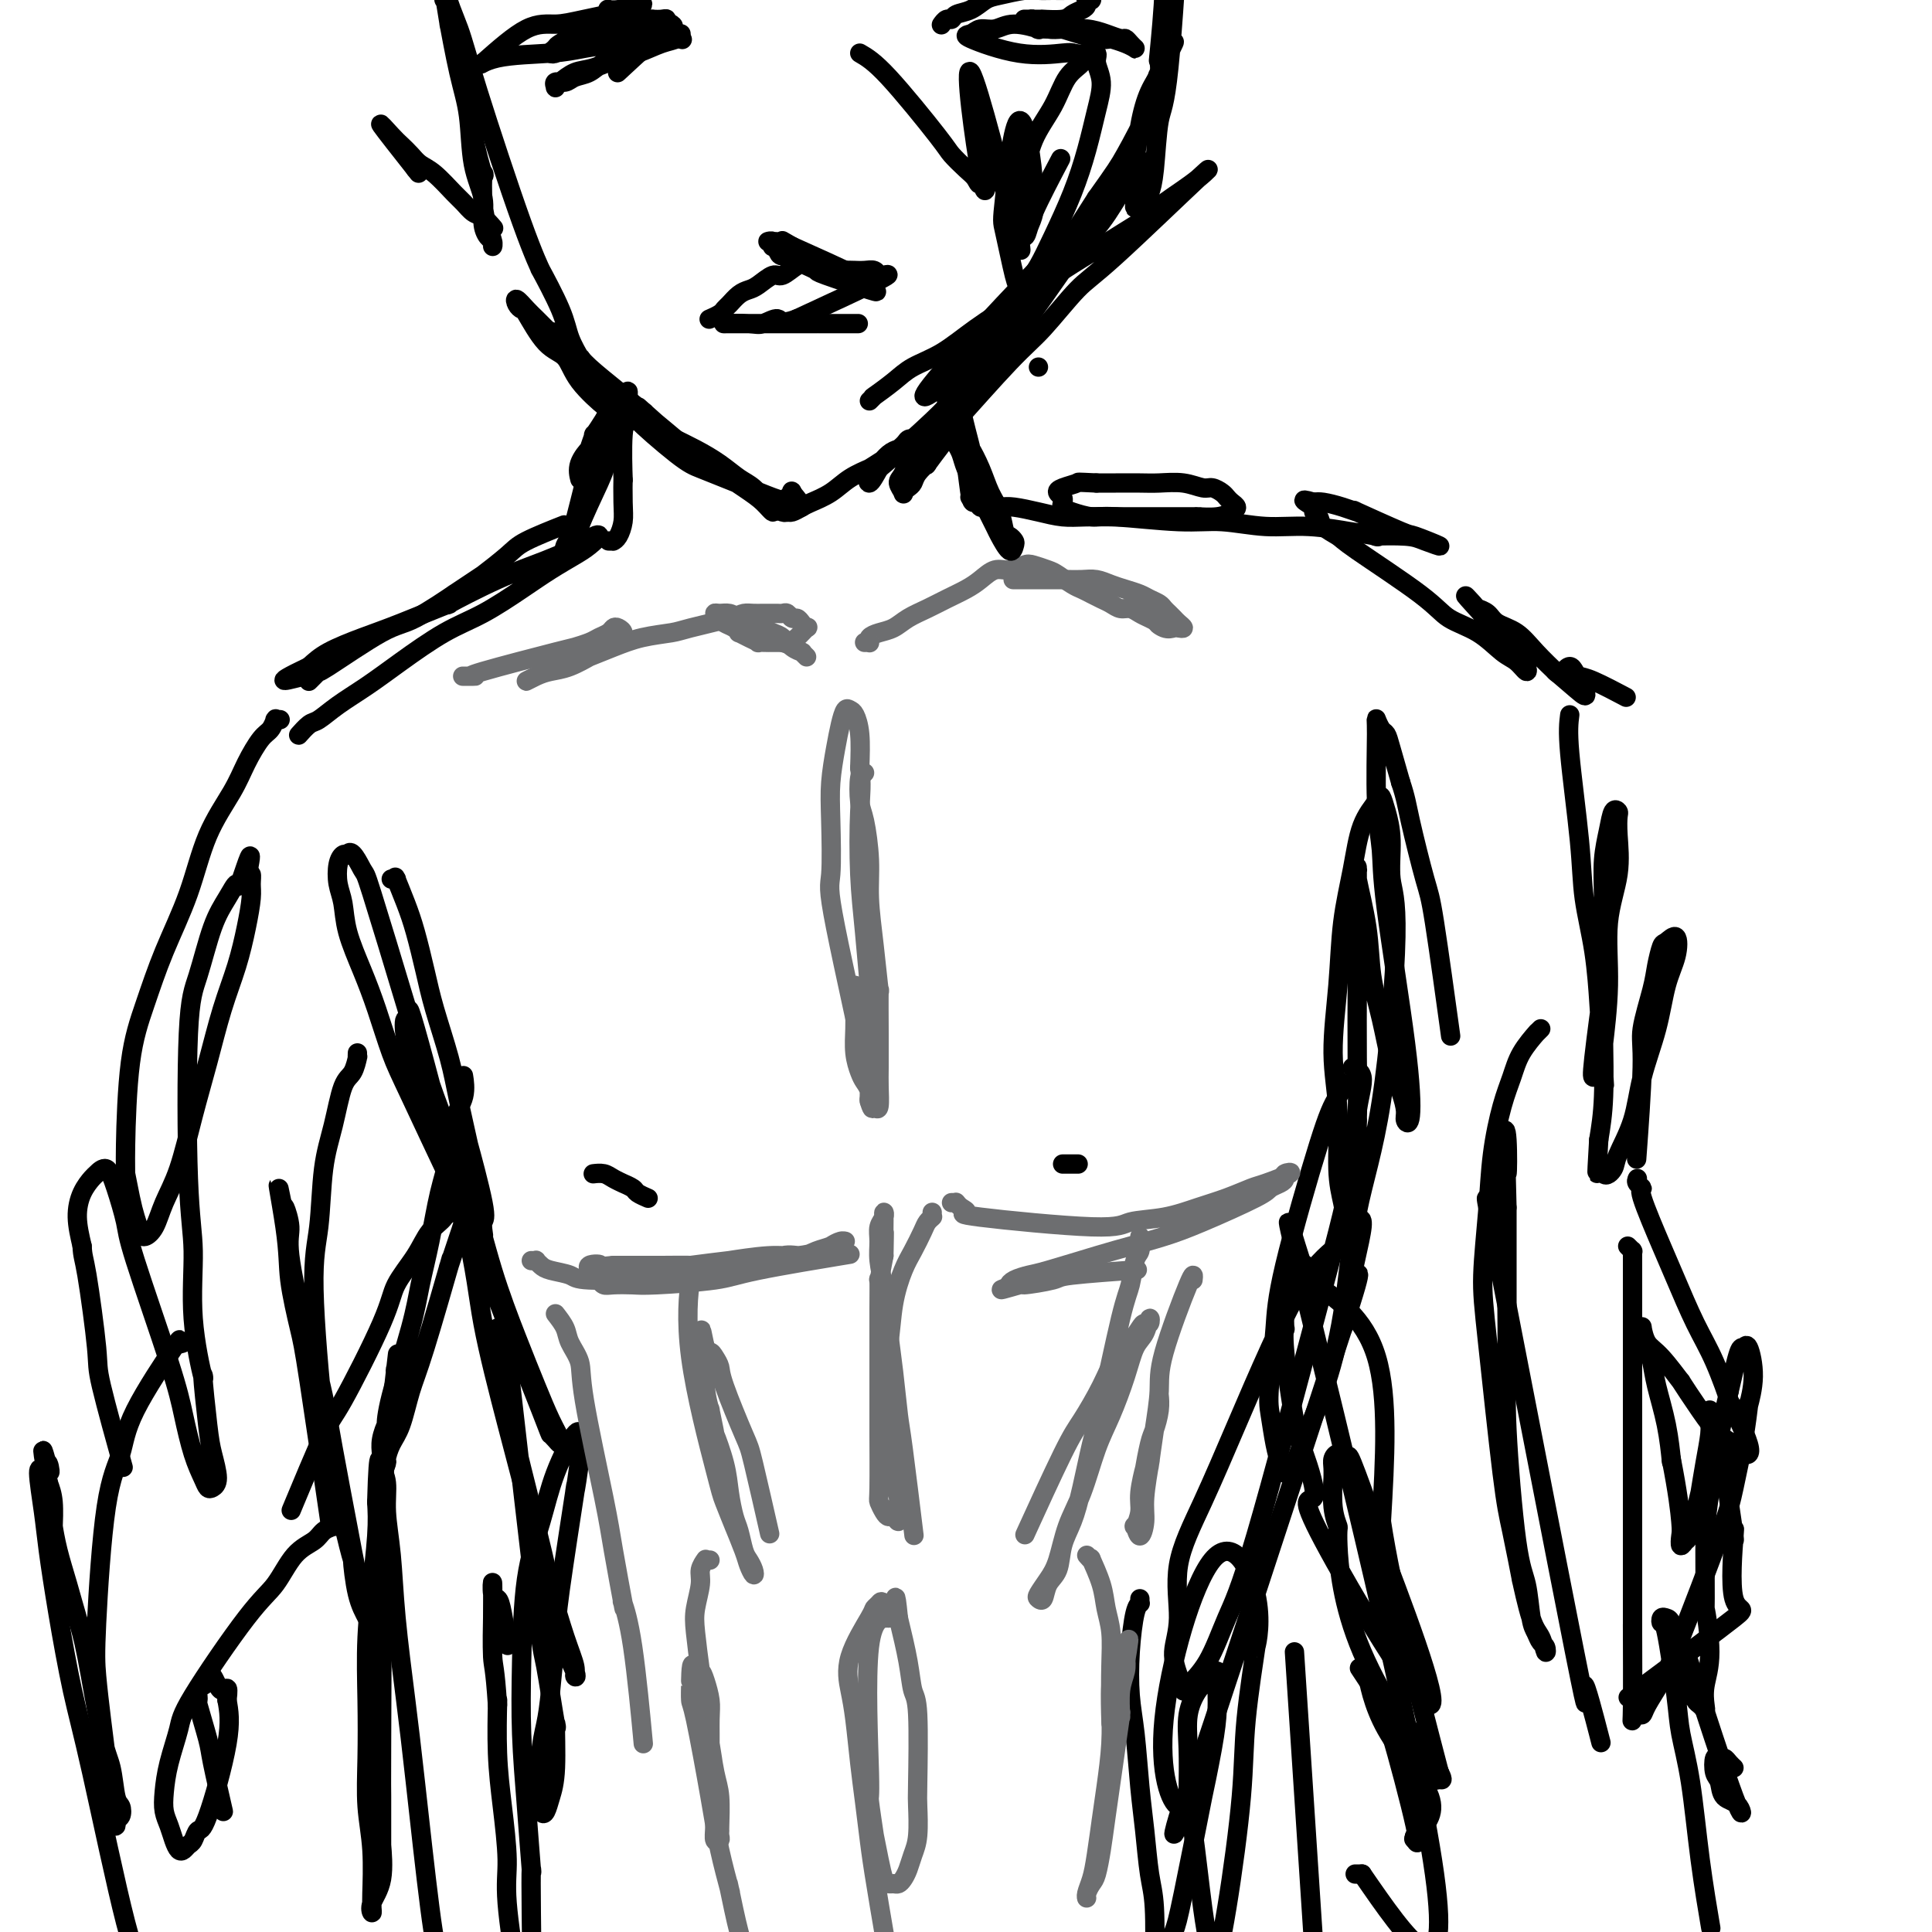 <svg viewBox='0 0 400 400' version='1.1' xmlns='http://www.w3.org/2000/svg' xmlns:xlink='http://www.w3.org/1999/xlink'><g fill='none' stroke='#000000' stroke-width='4' stroke-linecap='round' stroke-linejoin='round'><path d='M81,182c0.426,0.008 0.852,0.017 1,0c0.148,-0.017 0.017,-0.059 0,0c-0.017,0.059 0.079,0.218 0,0c-0.079,-0.218 -0.332,-0.815 0,0c0.332,0.815 1.247,3.041 2,5c0.753,1.959 1.342,3.652 2,6c0.658,2.348 1.386,5.352 2,8c0.614,2.648 1.114,4.939 2,8c0.886,3.061 2.158,6.890 3,10c0.842,3.110 1.255,5.501 2,9c0.745,3.499 1.821,8.107 2,9c0.179,0.893 -0.540,-1.928 0,0c0.540,1.928 2.338,8.604 3,12c0.662,3.396 0.190,3.512 0,4c-0.190,0.488 -0.096,1.347 0,2c0.096,0.653 0.193,1.100 0,1c-0.193,-0.100 -0.677,-0.745 -1,-1c-0.323,-0.255 -0.484,-0.118 -1,-1c-0.516,-0.882 -1.387,-2.782 -2,-4c-0.613,-1.218 -0.968,-1.754 -3,-6c-2.032,-4.246 -5.742,-12.203 -8,-17c-2.258,-4.797 -3.063,-6.436 -4,-9c-0.937,-2.564 -2.006,-6.054 -3,-9c-0.994,-2.946 -1.913,-5.349 -3,-8c-1.087,-2.651 -2.341,-5.551 -3,-8c-0.659,-2.449 -0.724,-4.446 -1,-6c-0.276,-1.554 -0.765,-2.664 -1,-4c-0.235,-1.336 -0.217,-2.898 0,-4c0.217,-1.102 0.633,-1.743 1,-2c0.367,-0.257 0.683,-0.128 1,0'/><path d='M72,177c0.653,-1.790 2.285,1.735 3,3c0.715,1.265 0.514,0.271 2,5c1.486,4.729 4.659,15.181 7,23c2.341,7.819 3.852,13.005 6,19c2.148,5.995 4.935,12.798 7,19c2.065,6.202 3.408,11.801 5,17c1.592,5.199 3.432,9.996 5,14c1.568,4.004 2.862,7.214 4,10c1.138,2.786 2.119,5.149 3,7c0.881,1.851 1.662,3.191 2,4c0.338,0.809 0.232,1.086 0,1c-0.232,-0.086 -0.590,-0.537 -1,-1c-0.410,-0.463 -0.872,-0.939 -1,-1c-0.128,-0.061 0.078,0.292 -2,-5c-2.078,-5.292 -6.440,-16.230 -9,-23c-2.560,-6.770 -3.319,-9.373 -5,-14c-1.681,-4.627 -4.286,-11.278 -5,-13c-0.714,-1.722 0.462,1.486 0,0c-0.462,-1.486 -2.563,-7.664 -4,-12c-1.437,-4.336 -2.208,-6.829 -3,-9c-0.792,-2.171 -1.603,-4.022 -2,-6c-0.397,-1.978 -0.380,-4.085 0,-4c0.380,0.085 1.122,2.362 1,1c-0.122,-1.362 -1.107,-6.363 1,1c2.107,7.363 7.305,27.089 10,39c2.695,11.911 2.887,16.007 4,22c1.113,5.993 3.146,13.883 5,21c1.854,7.117 3.530,13.462 5,19c1.470,5.538 2.735,10.269 4,15'/><path d='M114,329c4.681,18.393 1.383,5.377 0,0c-1.383,-5.377 -0.851,-3.113 0,0c0.851,3.113 2.022,7.077 3,10c0.978,2.923 1.764,4.805 2,6c0.236,1.195 -0.078,1.701 0,2c0.078,0.299 0.549,0.389 0,-1c-0.549,-1.389 -2.118,-4.257 -3,-7c-0.882,-2.743 -1.075,-5.360 -2,-10c-0.925,-4.640 -2.580,-11.302 -3,-13c-0.420,-1.698 0.395,1.567 0,0c-0.395,-1.567 -2.002,-7.968 -3,-12c-0.998,-4.032 -1.389,-5.697 -2,-10c-0.611,-4.303 -1.442,-11.244 -2,-15c-0.558,-3.756 -0.844,-4.327 -1,-4c-0.156,0.327 -0.182,1.553 0,2c0.182,0.447 0.572,0.115 1,1c0.428,0.885 0.893,2.988 1,3c0.107,0.012 -0.143,-2.068 1,8c1.143,10.068 3.680,32.285 5,43c1.320,10.715 1.422,9.927 2,13c0.578,3.073 1.630,10.007 2,12c0.370,1.993 0.058,-0.955 0,0c-0.058,0.955 0.139,5.815 0,9c-0.139,3.185 -0.612,4.697 -1,6c-0.388,1.303 -0.690,2.399 -1,3c-0.310,0.601 -0.630,0.707 -1,0c-0.370,-0.707 -0.792,-2.229 -1,-3c-0.208,-0.771 -0.202,-0.792 0,-2c0.202,-1.208 0.601,-3.604 1,-6'/><path d='M112,364c0.027,-3.021 0.593,-5.075 1,-7c0.407,-1.925 0.654,-3.721 1,-7c0.346,-3.279 0.790,-8.042 1,-11c0.210,-2.958 0.186,-4.111 1,-10c0.814,-5.889 2.467,-16.515 3,-20c0.533,-3.485 -0.054,0.170 0,0c0.054,-0.170 0.748,-4.167 1,-7c0.252,-2.833 0.063,-4.503 0,-5c-0.063,-0.497 0.001,0.178 0,0c-0.001,-0.178 -0.067,-1.208 -1,0c-0.933,1.208 -2.734,4.655 -4,8c-1.266,3.345 -1.997,6.588 -3,10c-1.003,3.412 -2.279,6.992 -3,12c-0.721,5.008 -0.887,11.444 -1,17c-0.113,5.556 -0.174,10.231 0,15c0.174,4.769 0.583,9.631 1,15c0.417,5.369 0.841,11.246 1,13c0.159,1.754 0.053,-0.614 0,0c-0.053,0.614 -0.054,4.212 0,9c0.054,4.788 0.165,10.768 0,13c-0.165,2.232 -0.604,0.718 -1,0c-0.396,-0.718 -0.750,-0.638 -1,0c-0.250,0.638 -0.396,1.835 -1,-1c-0.604,-2.835 -1.664,-9.704 -2,-14c-0.336,-4.296 0.054,-6.021 0,-9c-0.054,-2.979 -0.550,-7.211 -1,-11c-0.450,-3.789 -0.852,-7.136 -1,-11c-0.148,-3.864 -0.042,-8.247 0,-10c0.042,-1.753 0.021,-0.877 0,0'/><path d='M103,353c-0.536,-8.090 -0.877,-7.813 -1,-10c-0.123,-2.187 -0.030,-6.836 0,-8c0.030,-1.164 -0.003,1.158 0,0c0.003,-1.158 0.043,-5.794 0,-7c-0.043,-1.206 -0.169,1.019 0,2c0.169,0.981 0.633,0.716 1,1c0.367,0.284 0.637,1.115 1,3c0.363,1.885 0.818,4.824 1,6c0.182,1.176 0.091,0.588 0,0'/><path d='M236,331c0.006,0.419 0.012,0.839 0,1c-0.012,0.161 -0.043,0.064 0,0c0.043,-0.064 0.158,-0.095 0,0c-0.158,0.095 -0.589,0.315 -1,2c-0.411,1.685 -0.801,4.834 -1,8c-0.199,3.166 -0.208,6.349 0,9c0.208,2.651 0.634,4.772 1,8c0.366,3.228 0.673,7.565 1,11c0.327,3.435 0.675,5.969 1,9c0.325,3.031 0.627,6.561 1,9c0.373,2.439 0.817,3.789 1,7c0.183,3.211 0.103,8.283 0,11c-0.103,2.717 -0.231,3.080 0,3c0.231,-0.080 0.822,-0.601 1,-1c0.178,-0.399 -0.056,-0.674 0,-1c0.056,-0.326 0.402,-0.701 1,-2c0.598,-1.299 1.449,-3.521 2,-5c0.551,-1.479 0.803,-2.215 2,-8c1.197,-5.785 3.340,-16.620 4,-20c0.660,-3.380 -0.162,0.694 0,0c0.162,-0.694 1.308,-6.155 2,-10c0.692,-3.845 0.929,-6.075 1,-8c0.071,-1.925 -0.025,-3.545 0,-5c0.025,-1.455 0.171,-2.744 0,-3c-0.171,-0.256 -0.659,0.521 -1,1c-0.341,0.479 -0.536,0.659 -1,1c-0.464,0.341 -1.196,0.844 -2,2c-0.804,1.156 -1.678,2.965 -2,5c-0.322,2.035 -0.092,4.296 0,7c0.092,2.704 0.046,5.852 0,9'/><path d='M246,371c0.120,3.395 0.419,3.882 1,8c0.581,4.118 1.445,11.867 2,16c0.555,4.133 0.802,4.651 1,7c0.198,2.349 0.348,6.530 1,6c0.652,-0.530 1.805,-5.770 3,-13c1.195,-7.230 2.432,-16.451 3,-23c0.568,-6.549 0.469,-10.425 1,-16c0.531,-5.575 1.693,-12.849 2,-15c0.307,-2.151 -0.241,0.823 0,0c0.241,-0.823 1.271,-5.441 0,-11c-1.271,-5.559 -4.844,-12.059 -9,-7c-4.156,5.059 -8.895,21.676 -10,33c-1.105,11.324 1.426,17.355 3,18c1.574,0.645 2.193,-4.096 1,-1c-1.193,3.096 -4.198,14.027 1,-1c5.198,-15.027 18.599,-56.014 32,-97'/><path d='M278,275c5.561,-16.921 2.465,-9.725 2,-10c-0.465,-0.275 1.701,-8.023 2,-11c0.299,-2.977 -1.268,-1.182 -2,0c-0.732,1.182 -0.630,1.753 -2,3c-1.370,1.247 -4.211,3.171 -7,7c-2.789,3.829 -5.527,9.562 -8,15c-2.473,5.438 -4.681,10.582 -7,16c-2.319,5.418 -4.748,11.110 -7,16c-2.252,4.890 -4.327,8.978 -5,13c-0.673,4.022 0.055,7.977 0,11c-0.055,3.023 -0.893,5.114 -1,7c-0.107,1.886 0.515,3.567 1,5c0.485,1.433 0.831,2.616 1,3c0.169,0.384 0.159,-0.032 1,-1c0.841,-0.968 2.531,-2.488 4,-5c1.469,-2.512 2.716,-6.015 4,-9c1.284,-2.985 2.605,-5.450 6,-17c3.395,-11.550 8.863,-32.183 12,-44c3.137,-11.817 3.943,-14.816 5,-19c1.057,-4.184 2.366,-9.552 3,-14c0.634,-4.448 0.591,-7.976 1,-11c0.409,-3.024 1.268,-5.545 1,-7c-0.268,-1.455 -1.662,-1.845 -2,-2c-0.338,-0.155 0.379,-0.076 0,1c-0.379,1.076 -1.856,3.147 -3,5c-1.144,1.853 -1.956,3.486 -4,10c-2.044,6.514 -5.319,17.908 -7,25c-1.681,7.092 -1.766,9.884 -2,13c-0.234,3.116 -0.617,6.558 -1,10'/><path d='M263,285c-0.511,5.061 -0.288,6.213 0,8c0.288,1.787 0.642,4.208 1,6c0.358,1.792 0.720,2.955 1,4c0.280,1.045 0.477,1.971 1,2c0.523,0.029 1.373,-0.840 2,-2c0.627,-1.160 1.031,-2.610 2,-5c0.969,-2.390 2.503,-5.720 4,-10c1.497,-4.280 2.957,-9.509 4,-16c1.043,-6.491 1.667,-14.244 3,-21c1.333,-6.756 3.373,-12.516 5,-23c1.627,-10.484 2.839,-25.693 3,-34c0.161,-8.307 -0.728,-9.714 -1,-12c-0.272,-2.286 0.075,-5.452 0,-8c-0.075,-2.548 -0.572,-4.479 -1,-6c-0.428,-1.521 -0.787,-2.632 -1,-3c-0.213,-0.368 -0.280,0.008 -1,1c-0.720,0.992 -2.093,2.599 -3,5c-0.907,2.401 -1.349,5.595 -2,9c-0.651,3.405 -1.510,7.021 -2,11c-0.490,3.979 -0.612,8.321 -1,13c-0.388,4.679 -1.044,9.696 -1,14c0.044,4.304 0.786,7.893 1,12c0.214,4.107 -0.101,8.730 0,12c0.101,3.270 0.619,5.188 1,7c0.381,1.812 0.624,3.518 1,5c0.376,1.482 0.885,2.740 1,3c0.115,0.260 -0.165,-0.477 0,-1c0.165,-0.523 0.775,-0.833 1,-1c0.225,-0.167 0.064,-0.191 0,-4c-0.064,-3.809 -0.032,-11.405 0,-19'/><path d='M281,232c0.155,-5.973 0.041,-8.406 0,-13c-0.041,-4.594 -0.011,-11.349 0,-14c0.011,-2.651 0.003,-1.198 0,0c-0.003,1.198 -0.001,2.143 0,0c0.001,-2.143 0.001,-7.373 0,-11c-0.001,-3.627 -0.002,-5.652 0,-8c0.002,-2.348 0.008,-5.020 0,-6c-0.008,-0.980 -0.028,-0.268 0,0c0.028,0.268 0.105,0.090 0,0c-0.105,-0.090 -0.390,-0.094 0,2c0.390,2.094 1.456,6.285 2,10c0.544,3.715 0.567,6.952 1,10c0.433,3.048 1.278,5.905 2,9c0.722,3.095 1.322,6.427 2,9c0.678,2.573 1.436,4.385 2,6c0.564,1.615 0.936,3.032 1,4c0.064,0.968 -0.178,1.487 0,2c0.178,0.513 0.776,1.021 1,-1c0.224,-2.021 0.074,-6.569 -1,-15c-1.074,-8.431 -3.073,-20.744 -4,-28c-0.927,-7.256 -0.781,-9.454 -1,-12c-0.219,-2.546 -0.802,-5.440 -1,-10c-0.198,-4.560 -0.012,-10.785 0,-14c0.012,-3.215 -0.149,-3.419 0,-3c0.149,0.419 0.607,1.463 1,2c0.393,0.537 0.721,0.568 1,1c0.279,0.432 0.508,1.266 1,3c0.492,1.734 1.246,4.367 2,7'/><path d='M290,162c1.064,3.151 1.224,4.529 2,8c0.776,3.471 2.167,9.033 3,12c0.833,2.967 1.109,3.337 2,9c0.891,5.663 2.397,16.618 3,21c0.603,4.382 0.301,2.191 0,0'/><path d='M325,148c-0.210,1.639 -0.421,3.277 0,8c0.421,4.723 1.472,12.530 2,18c0.528,5.470 0.533,8.604 1,12c0.467,3.396 1.397,7.055 2,11c0.603,3.945 0.880,8.175 1,10c0.120,1.825 0.082,1.246 0,0c-0.082,-1.246 -0.207,-3.157 0,0c0.207,3.157 0.747,11.383 1,15c0.253,3.617 0.219,2.626 0,2c-0.219,-0.626 -0.623,-0.888 -1,-1c-0.377,-0.112 -0.728,-0.073 -1,0c-0.272,0.073 -0.465,0.181 0,-4c0.465,-4.181 1.589,-12.650 2,-15c0.411,-2.350 0.109,1.419 0,0c-0.109,-1.419 -0.026,-8.027 0,-10c0.026,-1.973 -0.004,0.690 0,0c0.004,-0.690 0.043,-4.731 0,-8c-0.043,-3.269 -0.169,-5.764 0,-8c0.169,-2.236 0.633,-4.212 1,-6c0.367,-1.788 0.636,-3.388 1,-4c0.364,-0.612 0.822,-0.235 1,0c0.178,0.235 0.077,0.327 0,1c-0.077,0.673 -0.130,1.926 0,4c0.130,2.074 0.441,4.967 0,8c-0.441,3.033 -1.635,6.205 -2,10c-0.365,3.795 0.099,8.214 0,13c-0.099,4.786 -0.761,9.940 -1,12c-0.239,2.060 -0.054,1.026 0,0c0.054,-1.026 -0.024,-2.046 0,0c0.024,2.046 0.150,7.156 0,11c-0.150,3.844 -0.575,6.422 -1,9'/><path d='M331,236c-0.648,10.748 -0.269,6.118 0,5c0.269,-1.118 0.427,1.276 1,2c0.573,0.724 1.561,-0.221 2,-1c0.439,-0.779 0.330,-1.393 1,-3c0.670,-1.607 2.120,-4.207 3,-7c0.880,-2.793 1.190,-5.780 2,-9c0.810,-3.220 2.119,-6.673 3,-10c0.881,-3.327 1.333,-6.527 2,-9c0.667,-2.473 1.548,-4.220 2,-6c0.452,-1.780 0.473,-3.593 0,-4c-0.473,-0.407 -1.441,0.593 -2,1c-0.559,0.407 -0.709,0.220 -1,1c-0.291,0.780 -0.723,2.527 -1,4c-0.277,1.473 -0.400,2.671 -1,5c-0.600,2.329 -1.676,5.789 -2,8c-0.324,2.211 0.105,3.172 0,8c-0.105,4.828 -0.744,13.522 -1,17c-0.256,3.478 -0.128,1.739 0,0'/><path d='M339,244c-0.141,0.300 -0.282,0.599 0,1c0.282,0.401 0.988,0.902 1,1c0.012,0.098 -0.668,-0.209 0,2c0.668,2.209 2.685,6.932 4,10c1.315,3.068 1.928,4.480 3,7c1.072,2.520 2.604,6.147 4,9c1.396,2.853 2.654,4.933 4,8c1.346,3.067 2.778,7.120 3,8c0.222,0.880 -0.765,-1.413 0,0c0.765,1.413 3.282,6.532 4,9c0.718,2.468 -0.365,2.285 -1,2c-0.635,-0.285 -0.823,-0.671 -1,-1c-0.177,-0.329 -0.342,-0.602 -1,-1c-0.658,-0.398 -1.811,-0.922 -3,-2c-1.189,-1.078 -2.416,-2.710 -4,-5c-1.584,-2.290 -3.524,-5.238 -4,-6c-0.476,-0.762 0.514,0.661 0,0c-0.514,-0.661 -2.531,-3.405 -4,-5c-1.469,-1.595 -2.391,-2.040 -3,-3c-0.609,-0.960 -0.906,-2.435 -1,-3c-0.094,-0.565 0.015,-0.219 0,0c-0.015,0.219 -0.155,0.313 0,1c0.155,0.687 0.606,1.968 1,3c0.394,1.032 0.733,1.815 1,3c0.267,1.185 0.463,2.771 1,5c0.537,2.229 1.414,5.100 2,8c0.586,2.900 0.882,5.829 1,7c0.118,1.171 0.059,0.586 0,0'/><path d='M346,302c1.377,6.976 1.821,10.917 2,13c0.179,2.083 0.094,2.308 0,3c-0.094,0.692 -0.197,1.852 0,2c0.197,0.148 0.693,-0.716 1,-1c0.307,-0.284 0.425,0.012 1,-2c0.575,-2.012 1.608,-6.331 2,-8c0.392,-1.669 0.143,-0.687 0,0c-0.143,0.687 -0.182,1.080 0,0c0.182,-1.080 0.584,-3.633 1,-6c0.416,-2.367 0.847,-4.548 1,-6c0.153,-1.452 0.030,-2.175 0,-3c-0.030,-0.825 0.033,-1.752 0,-2c-0.033,-0.248 -0.164,0.184 0,1c0.164,0.816 0.622,2.016 1,3c0.378,0.984 0.675,1.752 1,3c0.325,1.248 0.677,2.977 1,5c0.323,2.023 0.619,4.341 1,7c0.381,2.659 0.849,5.658 1,7c0.151,1.342 -0.015,1.028 0,0c0.015,-1.028 0.210,-2.770 0,0c-0.210,2.770 -0.826,10.054 0,13c0.826,2.946 3.093,1.556 0,4c-3.093,2.444 -11.547,8.722 -20,15'/><path d='M339,350c-3.333,2.500 -1.667,1.250 0,0'/><path d='M349,342c4.028,12.414 8.057,24.828 10,30c1.943,5.172 1.802,3.101 1,2c-0.802,-1.101 -2.264,-1.233 -3,-2c-0.736,-0.767 -0.744,-2.168 -1,-3c-0.256,-0.832 -0.759,-1.096 -1,-2c-0.241,-0.904 -0.218,-2.449 0,-3c0.218,-0.551 0.633,-0.109 1,0c0.367,0.109 0.686,-0.115 1,0c0.314,0.115 0.623,0.569 1,1c0.377,0.431 0.822,0.837 1,1c0.178,0.163 0.089,0.081 0,0'/><path d='M271,265c5.750,3.833 11.500,7.667 14,16c2.500,8.333 1.750,21.167 1,34'/><path d='M286,315c2.167,14.333 7.083,33.167 12,52'/><path d='M298,367c-0.179,5.774 -6.625,-5.792 -11,-13c-4.375,-7.208 -6.679,-10.060 -5,-8c1.679,2.060 7.339,9.030 13,16'/><path d='M295,362c3.292,4.782 5.022,8.736 2,5c-3.022,-3.736 -10.796,-15.164 -15,-25c-4.204,-9.836 -4.839,-18.080 -5,-22c-0.161,-3.920 0.153,-3.515 0,-4c-0.153,-0.485 -0.774,-1.859 -1,-4c-0.226,-2.141 -0.058,-5.048 0,-6c0.058,-0.952 0.004,0.049 0,0c-0.004,-0.049 0.041,-1.150 0,-2c-0.041,-0.850 -0.169,-1.450 0,-2c0.169,-0.550 0.634,-1.052 1,-1c0.366,0.052 0.634,0.658 1,1c0.366,0.342 0.830,0.422 1,0c0.170,-0.422 0.046,-1.344 1,1c0.954,2.344 2.987,7.956 4,11c1.013,3.044 1.007,3.522 1,4'/><path d='M285,318c4.729,12.355 13.553,35.241 11,35c-2.553,-0.241 -16.481,-23.611 -22,-34c-5.519,-10.389 -2.628,-7.797 -2,-9c0.628,-1.203 -1.009,-6.200 -2,-9c-0.991,-2.800 -1.338,-3.404 -2,-7c-0.662,-3.596 -1.640,-10.185 -2,-14c-0.360,-3.815 -0.104,-4.855 0,-5c0.104,-0.145 0.055,0.605 0,0c-0.055,-0.605 -0.118,-2.564 0,-4c0.118,-1.436 0.416,-2.348 1,-4c0.584,-1.652 1.452,-4.043 2,-5c0.548,-0.957 0.774,-0.478 1,0'/><path d='M270,262c1.097,-0.871 1.841,5.952 0,1c-1.841,-4.952 -6.265,-21.679 0,4c6.265,25.679 23.219,93.766 27,121c3.781,27.234 -5.609,13.617 -15,0'/><path d='M282,388c-2.500,0.000 -1.250,0.000 0,0'/><path d='M268,342c1.667,25.417 3.333,50.833 4,61c0.667,10.167 0.333,5.083 0,0'/><path d='M283,345c-0.167,-0.565 -0.333,-1.131 0,1c0.333,2.131 1.167,6.958 4,12c2.833,5.042 7.667,10.298 9,14c1.333,3.702 -0.833,5.851 -3,8'/><path d='M293,380c-0.500,1.333 -0.250,0.667 0,0'/><path d='M288,355c-0.385,1.169 -0.769,2.338 -1,2c-0.231,-0.338 -0.308,-2.184 1,2c1.308,4.184 4.000,14.400 5,19c1.000,4.600 0.307,3.586 0,3c-0.307,-0.586 -0.226,-0.745 0,-1c0.226,-0.255 0.599,-0.607 1,-1c0.401,-0.393 0.829,-0.827 1,-1c0.171,-0.173 0.086,-0.087 0,0'/><path d='M96,223c-0.004,-0.025 -0.008,-0.050 0,0c0.008,0.050 0.028,0.174 0,0c-0.028,-0.174 -0.105,-0.645 0,0c0.105,0.645 0.390,2.406 0,4c-0.390,1.594 -1.456,3.022 -2,5c-0.544,1.978 -0.566,4.505 -1,7c-0.434,2.495 -1.279,4.956 -2,8c-0.721,3.044 -1.318,6.670 -2,10c-0.682,3.330 -1.450,6.364 -2,9c-0.550,2.636 -0.883,4.873 -2,9c-1.117,4.127 -3.017,10.145 -4,14c-0.983,3.855 -1.048,5.546 -1,6c0.048,0.454 0.208,-0.328 0,0c-0.208,0.328 -0.784,1.765 -1,3c-0.216,1.235 -0.073,2.267 0,3c0.073,0.733 0.074,1.168 0,2c-0.074,0.832 -0.224,2.060 0,2c0.224,-0.060 0.822,-1.407 1,-2c0.178,-0.593 -0.065,-0.431 0,-1c0.065,-0.569 0.439,-1.869 1,-3c0.561,-1.131 1.309,-2.091 2,-4c0.691,-1.909 1.324,-4.765 2,-7c0.676,-2.235 1.395,-3.847 3,-9c1.605,-5.153 4.097,-13.845 5,-17c0.903,-3.155 0.218,-0.774 0,0c-0.218,0.774 0.030,-0.061 0,0c-0.030,0.061 -0.338,1.016 0,0c0.338,-1.016 1.322,-4.004 2,-6c0.678,-1.996 1.051,-2.999 1,-4c-0.051,-1.001 -0.525,-2.001 -1,-3'/><path d='M95,249c2.304,-8.413 0.064,-1.445 -1,1c-1.064,2.445 -0.950,0.369 -1,0c-0.050,-0.369 -0.262,0.970 -1,2c-0.738,1.030 -2.001,1.751 -3,3c-0.999,1.249 -1.733,3.026 -3,5c-1.267,1.974 -3.066,4.146 -4,6c-0.934,1.854 -1.005,3.389 -3,8c-1.995,4.611 -5.916,12.298 -8,16c-2.084,3.702 -2.330,3.420 -4,7c-1.670,3.580 -4.763,11.023 -6,14c-1.237,2.977 -0.619,1.489 0,0'/><path d='M58,149c-0.417,-0.014 -0.835,-0.028 -1,0c-0.165,0.028 -0.078,0.099 0,0c0.078,-0.099 0.147,-0.368 0,0c-0.147,0.368 -0.511,1.373 -1,2c-0.489,0.627 -1.105,0.875 -2,2c-0.895,1.125 -2.070,3.125 -3,5c-0.930,1.875 -1.617,3.625 -3,6c-1.383,2.375 -3.463,5.377 -5,9c-1.537,3.623 -2.531,7.869 -4,12c-1.469,4.131 -3.413,8.149 -5,12c-1.587,3.851 -2.818,7.535 -4,11c-1.182,3.465 -2.314,6.709 -3,12c-0.686,5.291 -0.927,12.628 -1,17c-0.073,4.372 0.022,5.780 0,6c-0.022,0.220 -0.161,-0.749 0,0c0.161,0.749 0.624,3.216 1,5c0.376,1.784 0.666,2.884 1,4c0.334,1.116 0.711,2.247 1,3c0.289,0.753 0.489,1.129 1,1c0.511,-0.129 1.333,-0.763 2,-2c0.667,-1.237 1.179,-3.076 2,-5c0.821,-1.924 1.953,-3.933 3,-7c1.047,-3.067 2.010,-7.193 3,-11c0.990,-3.807 2.006,-7.296 3,-11c0.994,-3.704 1.965,-7.625 3,-11c1.035,-3.375 2.135,-6.205 3,-9c0.865,-2.795 1.497,-5.556 2,-8c0.503,-2.444 0.877,-4.573 1,-6c0.123,-1.427 -0.005,-2.153 0,-3c0.005,-0.847 0.144,-1.813 0,-2c-0.144,-0.187 -0.572,0.407 -1,1'/><path d='M51,182c1.978,-9.310 -0.078,-2.585 -1,0c-0.922,2.585 -0.709,1.029 -1,1c-0.291,-0.029 -1.084,1.469 -2,3c-0.916,1.531 -1.954,3.095 -3,6c-1.046,2.905 -2.100,7.151 -3,10c-0.900,2.849 -1.645,4.302 -2,12c-0.355,7.698 -0.320,21.640 0,30c0.320,8.360 0.926,11.138 1,15c0.074,3.862 -0.384,8.807 0,14c0.384,5.193 1.610,10.634 2,12c0.390,1.366 -0.056,-1.343 0,0c0.056,1.343 0.614,6.739 1,10c0.386,3.261 0.599,4.386 1,6c0.401,1.614 0.991,3.716 1,5c0.009,1.284 -0.564,1.749 -1,2c-0.436,0.251 -0.734,0.287 -1,0c-0.266,-0.287 -0.499,-0.899 -1,-2c-0.501,-1.101 -1.271,-2.693 -2,-5c-0.729,-2.307 -1.417,-5.330 -2,-8c-0.583,-2.670 -1.062,-4.987 -3,-11c-1.938,-6.013 -5.335,-15.723 -7,-21c-1.665,-5.277 -1.597,-6.120 -2,-8c-0.403,-1.880 -1.277,-4.798 -2,-7c-0.723,-2.202 -1.294,-3.690 -2,-4c-0.706,-0.310 -1.545,0.558 -2,1c-0.455,0.442 -0.524,0.459 -1,1c-0.476,0.541 -1.359,1.607 -2,3c-0.641,1.393 -1.040,3.112 -1,5c0.040,1.888 0.520,3.944 1,6'/><path d='M17,258c0.104,2.216 0.365,2.257 1,6c0.635,3.743 1.644,11.189 2,15c0.356,3.811 0.057,3.988 1,8c0.943,4.012 3.126,11.861 4,15c0.874,3.139 0.437,1.570 0,0'/><path d='M38,278c-0.533,0.219 -1.066,0.439 -1,0c0.066,-0.439 0.732,-1.536 -1,1c-1.732,2.536 -5.862,8.705 -8,13c-2.138,4.295 -2.283,6.716 -3,9c-0.717,2.284 -2.007,4.432 -3,11c-0.993,6.568 -1.689,17.555 -2,24c-0.311,6.445 -0.237,8.348 0,11c0.237,2.652 0.638,6.054 1,9c0.362,2.946 0.684,5.438 1,8c0.316,2.562 0.624,5.196 1,7c0.376,1.804 0.820,2.778 1,4c0.180,1.222 0.098,2.693 0,3c-0.098,0.307 -0.211,-0.550 0,-1c0.211,-0.450 0.745,-0.493 1,-1c0.255,-0.507 0.230,-1.478 0,-2c-0.230,-0.522 -0.666,-0.594 -1,-2c-0.334,-1.406 -0.564,-4.145 -1,-6c-0.436,-1.855 -1.076,-2.826 -2,-7c-0.924,-4.174 -2.132,-11.550 -3,-16c-0.868,-4.450 -1.395,-5.974 -2,-8c-0.605,-2.026 -1.287,-4.553 -2,-7c-0.713,-2.447 -1.458,-4.815 -2,-7c-0.542,-2.185 -0.880,-4.188 -1,-5c-0.120,-0.812 -0.022,-0.434 0,0c0.022,0.434 -0.033,0.925 0,0c0.033,-0.925 0.152,-3.264 0,-5c-0.152,-1.736 -0.576,-2.868 -1,-4'/><path d='M10,307c-2.177,-11.583 -0.619,-5.041 0,-3c0.619,2.041 0.298,-0.421 0,-1c-0.298,-0.579 -0.572,0.724 -1,1c-0.428,0.276 -1.010,-0.475 -1,1c0.010,1.475 0.610,5.176 1,8c0.390,2.824 0.569,4.773 1,8c0.431,3.227 1.115,7.734 2,13c0.885,5.266 1.969,11.290 3,16c1.031,4.710 2.007,8.105 4,17c1.993,8.895 5.004,23.289 7,31c1.996,7.711 2.977,8.740 4,11c1.023,2.260 2.089,5.750 3,8c0.911,2.250 1.668,3.260 3,6c1.332,2.740 3.238,7.212 4,9c0.762,1.788 0.381,0.894 0,0'/><path d='M83,282c-0.398,0.208 -0.797,0.416 -1,1c-0.203,0.584 -0.212,1.545 0,0c0.212,-1.545 0.645,-5.597 0,0c-0.645,5.597 -2.369,20.844 -3,27c-0.631,6.156 -0.169,3.223 0,12c0.169,8.777 0.045,29.264 0,39c-0.045,9.736 -0.010,8.722 0,11c0.010,2.278 -0.005,7.849 0,10c0.005,2.151 0.029,0.882 0,0c-0.029,-0.882 -0.113,-1.378 0,0c0.113,1.378 0.423,4.628 0,7c-0.423,2.372 -1.578,3.865 -2,5c-0.422,1.135 -0.112,1.913 0,2c0.112,0.087 0.026,-0.517 0,-1c-0.026,-0.483 0.007,-0.844 0,-1c-0.007,-0.156 -0.054,-0.108 0,-2c0.054,-1.892 0.210,-5.725 0,-9c-0.210,-3.275 -0.785,-5.993 -1,-9c-0.215,-3.007 -0.072,-6.303 0,-10c0.072,-3.697 0.071,-7.795 0,-12c-0.071,-4.205 -0.211,-8.518 0,-13c0.211,-4.482 0.775,-9.135 1,-11c0.225,-1.865 0.112,-0.943 0,0c-0.112,0.943 -0.222,1.908 0,0c0.222,-1.908 0.778,-6.688 1,-10c0.222,-3.312 0.111,-5.156 0,-7'/><path d='M78,311c0.382,-14.003 0.839,-7.510 1,-6c0.161,1.510 0.028,-1.961 0,-3c-0.028,-1.039 0.048,0.355 0,1c-0.048,0.645 -0.221,0.540 0,1c0.221,0.460 0.836,1.486 1,3c0.164,1.514 -0.123,3.517 0,6c0.123,2.483 0.655,5.445 1,9c0.345,3.555 0.501,7.701 1,13c0.499,5.299 1.340,11.750 2,17c0.660,5.250 1.141,9.297 2,17c0.859,7.703 2.098,19.061 3,26c0.902,6.939 1.469,9.458 2,11c0.531,1.542 1.028,2.108 2,6c0.972,3.892 2.421,11.112 3,14c0.579,2.888 0.290,1.444 0,0'/><path d='M337,258c0.423,0.417 0.845,0.834 1,1c0.155,0.166 0.041,0.082 0,0c-0.041,-0.082 -0.011,-0.160 0,0c0.011,0.160 0.003,0.560 0,2c-0.003,1.440 -0.001,3.920 0,6c0.001,2.080 0.000,3.760 0,10c-0.000,6.240 -0.000,17.041 0,24c0.000,6.959 -0.000,10.075 0,14c0.000,3.925 0.000,8.660 0,13c-0.000,4.340 -0.001,8.284 0,10c0.001,1.716 0.003,1.202 0,0c-0.003,-1.202 -0.011,-3.092 0,0c0.011,3.092 0.043,11.165 0,15c-0.043,3.835 -0.160,3.433 0,3c0.160,-0.433 0.597,-0.898 1,-1c0.403,-0.102 0.773,0.158 1,0c0.227,-0.158 0.312,-0.732 1,-2c0.688,-1.268 1.981,-3.228 3,-5c1.019,-1.772 1.765,-3.355 4,-9c2.235,-5.645 5.958,-15.352 8,-21c2.042,-5.648 2.402,-7.236 3,-10c0.598,-2.764 1.433,-6.705 2,-10c0.567,-3.295 0.867,-5.946 1,-7c0.133,-1.054 0.099,-0.513 0,0c-0.099,0.513 -0.263,0.997 0,0c0.263,-0.997 0.955,-3.474 1,-6c0.045,-2.526 -0.555,-5.100 -1,-6c-0.445,-0.900 -0.735,-0.127 -1,0c-0.265,0.127 -0.504,-0.392 -1,1c-0.496,1.392 -1.248,4.696 -2,8'/><path d='M358,288c-1.463,5.624 -3.119,15.185 -4,21c-0.881,5.815 -0.986,7.885 -1,12c-0.014,4.115 0.063,10.276 0,12c-0.063,1.724 -0.265,-0.987 0,0c0.265,0.987 0.996,5.673 1,9c0.004,3.327 -0.720,5.296 -1,7c-0.280,1.704 -0.115,3.144 0,4c0.115,0.856 0.181,1.128 0,1c-0.181,-0.128 -0.608,-0.654 -1,-1c-0.392,-0.346 -0.749,-0.510 -1,-1c-0.251,-0.490 -0.396,-1.304 -1,-3c-0.604,-1.696 -1.667,-4.272 -2,-5c-0.333,-0.728 0.065,0.392 0,0c-0.065,-0.392 -0.592,-2.296 -1,-4c-0.408,-1.704 -0.696,-3.207 -1,-4c-0.304,-0.793 -0.625,-0.878 -1,-1c-0.375,-0.122 -0.806,-0.283 -1,0c-0.194,0.283 -0.151,1.011 0,1c0.151,-0.011 0.410,-0.762 1,2c0.590,2.762 1.510,9.036 2,13c0.490,3.964 0.548,5.617 1,8c0.452,2.383 1.296,5.494 2,10c0.704,4.506 1.266,10.405 2,16c0.734,5.595 1.638,10.884 2,13c0.362,2.116 0.181,1.058 0,0'/><path d='M319,213c-0.402,0.399 -0.803,0.797 -1,1c-0.197,0.203 -0.188,0.209 0,0c0.188,-0.209 0.555,-0.634 0,0c-0.555,0.634 -2.032,2.326 -3,4c-0.968,1.674 -1.426,3.330 -2,5c-0.574,1.670 -1.263,3.354 -2,6c-0.737,2.646 -1.522,6.254 -2,10c-0.478,3.746 -0.648,7.628 -1,12c-0.352,4.372 -0.885,9.232 -1,13c-0.115,3.768 0.188,6.445 1,14c0.812,7.555 2.132,19.989 3,27c0.868,7.011 1.283,8.601 2,12c0.717,3.399 1.737,8.608 2,10c0.263,1.392 -0.230,-1.031 0,0c0.230,1.031 1.183,5.518 2,8c0.817,2.482 1.498,2.960 2,4c0.502,1.040 0.825,2.641 1,3c0.175,0.359 0.202,-0.525 0,-1c-0.202,-0.475 -0.634,-0.540 -1,-1c-0.366,-0.460 -0.666,-1.316 -1,-2c-0.334,-0.684 -0.702,-1.195 -1,-3c-0.298,-1.805 -0.525,-4.903 -1,-7c-0.475,-2.097 -1.199,-3.194 -2,-9c-0.801,-5.806 -1.679,-16.321 -2,-23c-0.321,-6.679 -0.086,-9.523 0,-14c0.086,-4.477 0.023,-10.586 0,-12c-0.023,-1.414 -0.006,1.868 0,0c0.006,-1.868 0.002,-8.888 0,-11c-0.002,-2.112 -0.000,0.682 0,0c0.000,-0.682 0.000,-4.841 0,-9'/><path d='M312,250c-0.321,-11.889 -0.122,-7.111 0,-7c0.122,0.111 0.169,-4.443 0,-7c-0.169,-2.557 -0.553,-3.116 -1,1c-0.447,4.116 -0.956,12.906 -2,13c-1.044,0.094 -2.622,-8.508 1,10c3.622,18.508 12.445,64.126 16,82c3.555,17.874 1.842,8.005 2,7c0.158,-1.005 2.188,6.856 3,10c0.812,3.144 0.406,1.572 0,0'/><path d='M74,218c-0.017,0.503 -0.035,1.006 0,1c0.035,-0.006 0.122,-0.521 0,0c-0.122,0.521 -0.452,2.080 -1,3c-0.548,0.920 -1.315,1.203 -2,3c-0.685,1.797 -1.288,5.108 -2,8c-0.712,2.892 -1.533,5.364 -2,9c-0.467,3.636 -0.578,8.436 -1,12c-0.422,3.564 -1.153,5.893 -1,13c0.153,7.107 1.189,18.991 2,26c0.811,7.009 1.396,9.144 2,12c0.604,2.856 1.226,6.435 2,10c0.774,3.565 1.700,7.118 2,8c0.300,0.882 -0.025,-0.906 0,0c0.025,0.906 0.400,4.507 1,7c0.600,2.493 1.427,3.877 2,5c0.573,1.123 0.894,1.983 1,2c0.106,0.017 -0.001,-0.811 0,-1c0.001,-0.189 0.110,0.262 0,0c-0.110,-0.262 -0.439,-1.235 -1,-3c-0.561,-1.765 -1.353,-4.321 -2,-7c-0.647,-2.679 -1.148,-5.481 -2,-10c-0.852,-4.519 -2.054,-10.754 -3,-16c-0.946,-5.246 -1.636,-9.504 -3,-15c-1.364,-5.496 -3.403,-12.231 -4,-14c-0.597,-1.769 0.246,1.428 0,0c-0.246,-1.428 -1.583,-7.479 -2,-11c-0.417,-3.521 0.084,-4.511 0,-6c-0.084,-1.489 -0.753,-3.478 -1,-4c-0.247,-0.522 -0.070,0.422 0,1c0.070,0.578 0.035,0.789 0,1'/><path d='M59,252c-2.662,-12.909 -0.818,-3.682 0,2c0.818,5.682 0.609,7.818 1,11c0.391,3.182 1.383,7.410 2,10c0.617,2.590 0.858,3.544 2,11c1.142,7.456 3.183,21.416 4,27c0.817,5.584 0.408,2.792 0,0'/><path d='M70,316c-0.409,-0.005 -0.818,-0.009 -1,0c-0.182,0.009 -0.138,0.033 0,0c0.138,-0.033 0.369,-0.123 0,0c-0.369,0.123 -1.337,0.458 -2,1c-0.663,0.542 -1.022,1.293 -2,2c-0.978,0.707 -2.576,1.372 -4,3c-1.424,1.628 -2.675,4.219 -4,6c-1.325,1.781 -2.723,2.752 -6,7c-3.277,4.248 -8.434,11.774 -11,16c-2.566,4.226 -2.541,5.151 -3,7c-0.459,1.849 -1.402,4.620 -2,7c-0.598,2.380 -0.851,4.368 -1,6c-0.149,1.632 -0.195,2.907 0,4c0.195,1.093 0.630,2.002 1,3c0.370,0.998 0.677,2.084 1,3c0.323,0.916 0.664,1.663 1,2c0.336,0.337 0.668,0.264 1,0c0.332,-0.264 0.664,-0.718 1,-1c0.336,-0.282 0.676,-0.390 1,-1c0.324,-0.610 0.633,-1.720 1,-2c0.367,-0.280 0.791,0.271 2,-3c1.209,-3.271 3.203,-10.363 4,-15c0.797,-4.637 0.399,-6.818 0,-9'/><path d='M47,352c0.501,-3.971 -0.248,-1.900 -1,-2c-0.752,-0.100 -1.507,-2.372 -2,-3c-0.493,-0.628 -0.722,0.390 -1,1c-0.278,0.610 -0.603,0.814 -1,1c-0.397,0.186 -0.865,0.353 -1,1c-0.135,0.647 0.062,1.772 0,2c-0.062,0.228 -0.384,-0.442 0,1c0.384,1.442 1.474,4.995 2,7c0.526,2.005 0.488,2.463 1,5c0.512,2.537 1.575,7.153 2,9c0.425,1.847 0.213,0.923 0,0'/></g>
<g fill='none' stroke='#6D6E70' stroke-width='4' stroke-linecap='round' stroke-linejoin='round'><path d='M110,261c0.445,0.024 0.890,0.048 1,0c0.110,-0.048 -0.114,-0.167 0,0c0.114,0.167 0.566,0.619 1,1c0.434,0.381 0.849,0.692 2,1c1.151,0.308 3.037,0.612 4,1c0.963,0.388 1.002,0.860 4,1c2.998,0.140 8.954,-0.051 12,0c3.046,0.051 3.182,0.346 6,0c2.818,-0.346 8.319,-1.332 12,-2c3.681,-0.668 5.541,-1.019 6,-1c0.459,0.019 -0.484,0.409 0,0c0.484,-0.409 2.395,-1.616 4,-2c1.605,-0.384 2.904,0.055 4,0c1.096,-0.055 1.991,-0.604 3,-1c1.009,-0.396 2.134,-0.639 3,-1c0.866,-0.361 1.472,-0.840 2,-1c0.528,-0.160 0.978,-0.000 1,0c0.022,0.000 -0.383,-0.159 -1,0c-0.617,0.159 -1.445,0.635 -2,1c-0.555,0.365 -0.837,0.620 -2,1c-1.163,0.380 -3.207,0.885 -5,1c-1.793,0.115 -3.335,-0.162 -6,0c-2.665,0.162 -6.453,0.761 -8,1c-1.547,0.239 -0.852,0.117 0,0c0.852,-0.117 1.863,-0.227 0,0c-1.863,0.227 -6.599,0.793 -8,1c-1.401,0.207 0.532,0.055 0,0c-0.532,-0.055 -3.528,-0.015 -6,0c-2.472,0.015 -4.421,0.004 -6,0c-1.579,-0.004 -2.790,-0.002 -4,0'/><path d='M127,262c-7.971,0.803 -3.899,0.310 -3,0c0.899,-0.310 -1.377,-0.437 -2,0c-0.623,0.437 0.406,1.437 1,2c0.594,0.563 0.752,0.687 1,1c0.248,0.313 0.587,0.813 1,1c0.413,0.187 0.901,0.060 2,0c1.099,-0.060 2.809,-0.051 4,0c1.191,0.051 1.863,0.146 5,0c3.137,-0.146 8.738,-0.534 12,-1c3.262,-0.466 4.186,-1.010 9,-2c4.814,-0.990 13.518,-2.426 17,-3c3.482,-0.574 1.741,-0.287 0,0'/><path d='M179,160c-0.401,-0.074 -0.802,-0.148 -1,1c-0.198,1.148 -0.194,3.519 0,5c0.194,1.481 0.578,2.071 1,4c0.422,1.929 0.884,5.195 1,8c0.116,2.805 -0.112,5.147 0,8c0.112,2.853 0.566,6.216 1,10c0.434,3.784 0.848,7.988 1,9c0.152,1.012 0.041,-1.168 0,0c-0.041,1.168 -0.013,5.685 0,9c0.013,3.315 0.012,5.429 0,7c-0.012,1.571 -0.035,2.598 0,4c0.035,1.402 0.128,3.178 0,4c-0.128,0.822 -0.475,0.691 -1,0c-0.525,-0.691 -1.226,-1.943 -1,-1c0.226,0.943 1.380,4.082 0,-3c-1.380,-7.082 -5.295,-24.385 -7,-33c-1.705,-8.615 -1.200,-8.541 -1,-11c0.200,-2.459 0.095,-7.451 0,-11c-0.095,-3.549 -0.180,-5.655 0,-8c0.180,-2.345 0.625,-4.928 1,-7c0.375,-2.072 0.678,-3.631 1,-5c0.322,-1.369 0.661,-2.546 1,-3c0.339,-0.454 0.679,-0.183 1,0c0.321,0.183 0.625,0.280 1,1c0.375,0.720 0.821,2.063 1,4c0.179,1.937 0.089,4.469 0,7'/><path d='M178,159c0.476,3.251 0.166,5.377 0,9c-0.166,3.623 -0.188,8.742 0,13c0.188,4.258 0.586,7.654 1,12c0.414,4.346 0.843,9.643 1,11c0.157,1.357 0.042,-1.225 0,0c-0.042,1.225 -0.010,6.256 0,10c0.010,3.744 -0.000,6.202 0,8c0.000,1.798 0.011,2.936 0,4c-0.011,1.064 -0.045,2.054 0,2c0.045,-0.054 0.170,-1.151 0,-2c-0.170,-0.849 -0.634,-1.450 -1,-2c-0.366,-0.550 -0.634,-1.047 -1,-2c-0.366,-0.953 -0.830,-2.360 -1,-4c-0.170,-1.640 -0.046,-3.511 0,-5c0.046,-1.489 0.012,-2.595 0,-4c-0.012,-1.405 -0.003,-3.109 0,-4c0.003,-0.891 0.001,-0.969 0,-1c-0.001,-0.031 -0.000,-0.016 0,0'/><path d='M197,249c0.418,-0.006 0.837,-0.012 1,0c0.163,0.012 0.072,0.043 0,0c-0.072,-0.043 -0.125,-0.161 0,0c0.125,0.161 0.428,0.600 1,1c0.572,0.400 1.414,0.760 1,1c-0.414,0.240 -2.083,0.360 3,1c5.083,0.640 16.917,1.802 23,2c6.083,0.198 6.414,-0.567 8,-1c1.586,-0.433 4.427,-0.535 7,-1c2.573,-0.465 4.877,-1.295 7,-2c2.123,-0.705 4.064,-1.286 6,-2c1.936,-0.714 3.868,-1.561 5,-2c1.132,-0.439 1.464,-0.468 3,-1c1.536,-0.532 4.275,-1.565 5,-2c0.725,-0.435 -0.564,-0.271 -1,0c-0.436,0.271 -0.018,0.649 0,1c0.018,0.351 -0.362,0.674 -1,1c-0.638,0.326 -1.534,0.654 -2,1c-0.466,0.346 -0.502,0.710 -3,2c-2.498,1.290 -7.456,3.505 -11,5c-3.544,1.495 -5.672,2.270 -8,3c-2.328,0.730 -4.854,1.414 -7,2c-2.146,0.586 -3.910,1.075 -7,2c-3.090,0.925 -7.505,2.287 -10,3c-2.495,0.713 -3.071,0.779 -4,1c-0.929,0.221 -2.212,0.598 -3,1c-0.788,0.402 -1.082,0.829 -1,1c0.082,0.171 0.541,0.085 1,0'/><path d='M210,266c-5.774,1.998 -0.708,0.493 1,0c1.708,-0.493 0.057,0.025 1,0c0.943,-0.025 4.480,-0.594 6,-1c1.520,-0.406 1.025,-0.648 4,-1c2.975,-0.352 9.422,-0.815 12,-1c2.578,-0.185 1.289,-0.093 0,0'/><path d='M236,256c0.091,1.172 0.183,2.344 0,3c-0.183,0.656 -0.640,0.796 -1,2c-0.360,1.204 -0.624,3.471 -1,5c-0.376,1.529 -0.863,2.320 -2,7c-1.137,4.680 -2.925,13.251 -4,18c-1.075,4.749 -1.439,5.678 -2,8c-0.561,2.322 -1.320,6.038 -2,9c-0.680,2.962 -1.281,5.169 -2,7c-0.719,1.831 -1.555,3.286 -2,5c-0.445,1.714 -0.499,3.687 -1,5c-0.501,1.313 -1.449,1.965 -2,3c-0.551,1.035 -0.706,2.454 -1,3c-0.294,0.546 -0.729,0.220 -1,0c-0.271,-0.220 -0.379,-0.333 0,-1c0.379,-0.667 1.245,-1.888 2,-3c0.755,-1.112 1.398,-2.114 2,-4c0.602,-1.886 1.162,-4.656 2,-7c0.838,-2.344 1.953,-4.263 3,-7c1.047,-2.737 2.024,-6.293 3,-9c0.976,-2.707 1.950,-4.566 3,-7c1.050,-2.434 2.177,-5.443 3,-8c0.823,-2.557 1.342,-4.661 2,-6c0.658,-1.339 1.456,-1.912 2,-3c0.544,-1.088 0.834,-2.689 1,-3c0.166,-0.311 0.210,0.669 0,1c-0.210,0.331 -0.672,0.012 -1,0c-0.328,-0.012 -0.522,0.282 -1,1c-0.478,0.718 -1.239,1.859 -2,3'/><path d='M234,278c-1.172,1.189 -2.102,1.663 -3,3c-0.898,1.337 -1.766,3.538 -3,6c-1.234,2.462 -2.836,5.186 -4,7c-1.164,1.814 -1.890,2.719 -4,7c-2.110,4.281 -5.603,11.937 -7,15c-1.397,3.063 -0.699,1.531 0,0'/><path d='M145,263c-0.417,0.006 -0.834,0.012 -1,0c-0.166,-0.012 -0.080,-0.042 0,0c0.080,0.042 0.152,0.157 0,0c-0.152,-0.157 -0.530,-0.586 -1,2c-0.470,2.586 -1.032,8.187 0,16c1.032,7.813 3.656,17.837 5,23c1.344,5.163 1.407,5.466 2,7c0.593,1.534 1.718,4.300 2,5c0.282,0.700 -0.277,-0.666 0,0c0.277,0.666 1.392,3.363 2,5c0.608,1.637 0.710,2.214 1,3c0.290,0.786 0.768,1.781 1,2c0.232,0.219 0.217,-0.337 0,-1c-0.217,-0.663 -0.636,-1.432 -1,-2c-0.364,-0.568 -0.674,-0.935 -1,-2c-0.326,-1.065 -0.670,-2.827 -1,-4c-0.330,-1.173 -0.648,-1.755 -1,-3c-0.352,-1.245 -0.739,-3.152 -1,-5c-0.261,-1.848 -0.394,-3.637 -1,-6c-0.606,-2.363 -1.683,-5.300 -2,-6c-0.317,-0.700 0.125,0.838 0,0c-0.125,-0.838 -0.818,-4.053 -1,-5c-0.182,-0.947 0.147,0.375 0,0c-0.147,-0.375 -0.770,-2.447 -1,-5c-0.230,-2.553 -0.066,-5.587 0,-7c0.066,-1.413 0.033,-1.207 0,-1'/><path d='M146,279c-1.441,-7.013 -0.544,-2.045 0,0c0.544,2.045 0.734,1.168 1,1c0.266,-0.168 0.608,0.374 1,1c0.392,0.626 0.834,1.337 1,2c0.166,0.663 0.055,1.280 1,4c0.945,2.720 2.944,7.544 4,10c1.056,2.456 1.169,2.546 2,6c0.831,3.454 2.380,10.273 3,13c0.620,2.727 0.310,1.364 0,0'/><path d='M193,251c0.007,0.417 0.014,0.834 0,1c-0.014,0.166 -0.048,0.081 0,0c0.048,-0.081 0.179,-0.159 0,0c-0.179,0.159 -0.668,0.556 -1,1c-0.332,0.444 -0.508,0.937 -1,2c-0.492,1.063 -1.299,2.696 -2,4c-0.701,1.304 -1.294,2.279 -2,4c-0.706,1.721 -1.524,4.187 -2,7c-0.476,2.813 -0.611,5.974 -1,8c-0.389,2.026 -1.033,2.916 -1,7c0.033,4.084 0.744,11.361 1,14c0.256,2.639 0.058,0.639 0,0c-0.058,-0.639 0.023,0.083 0,0c-0.023,-0.083 -0.149,-0.970 0,0c0.149,0.970 0.573,3.797 1,6c0.427,2.203 0.858,3.782 1,5c0.142,1.218 -0.003,2.076 0,3c0.003,0.924 0.155,1.915 0,2c-0.155,0.085 -0.616,-0.735 -1,-1c-0.384,-0.265 -0.691,0.025 -1,0c-0.309,-0.025 -0.619,-0.366 -1,-1c-0.381,-0.634 -0.834,-1.561 -1,-2c-0.166,-0.439 -0.044,-0.390 0,-3c0.044,-2.610 0.012,-7.878 0,-11c-0.012,-3.122 -0.003,-4.096 0,-6c0.003,-1.904 0.000,-4.737 0,-7c-0.000,-2.263 0.003,-3.954 0,-6c-0.003,-2.046 -0.011,-4.445 0,-7c0.011,-2.555 0.041,-5.265 0,-6c-0.041,-0.735 -0.155,0.504 0,0c0.155,-0.504 0.577,-2.752 1,-5'/><path d='M183,260c0.155,-7.950 0.043,-3.827 0,-3c-0.043,0.827 -0.015,-1.644 0,-3c0.015,-1.356 0.018,-1.599 0,-2c-0.018,-0.401 -0.058,-0.962 0,-1c0.058,-0.038 0.215,0.446 0,1c-0.215,0.554 -0.801,1.178 -1,2c-0.199,0.822 -0.012,1.842 0,3c0.012,1.158 -0.151,2.453 0,4c0.151,1.547 0.617,3.346 1,6c0.383,2.654 0.685,6.164 1,9c0.315,2.836 0.645,4.997 1,8c0.355,3.003 0.734,6.846 1,9c0.266,2.154 0.418,2.618 1,7c0.582,4.382 1.595,12.680 2,16c0.405,3.320 0.203,1.660 0,0'/><path d='M185,334c0.032,0.498 0.065,0.997 -1,1c-1.065,0.003 -3.227,-0.489 -4,6c-0.773,6.489 -0.155,19.959 0,26c0.155,6.041 -0.152,4.653 0,6c0.152,1.347 0.762,5.429 1,7c0.238,1.571 0.105,0.631 0,0c-0.105,-0.631 -0.183,-0.954 0,0c0.183,0.954 0.626,3.184 1,5c0.374,1.816 0.677,3.216 1,4c0.323,0.784 0.664,0.951 1,1c0.336,0.049 0.667,-0.020 1,0c0.333,0.020 0.667,0.129 1,0c0.333,-0.129 0.664,-0.497 1,-1c0.336,-0.503 0.678,-1.142 1,-2c0.322,-0.858 0.623,-1.935 1,-3c0.377,-1.065 0.830,-2.117 1,-4c0.170,-1.883 0.057,-4.597 0,-6c-0.057,-1.403 -0.060,-1.495 0,-5c0.060,-3.505 0.181,-10.424 0,-14c-0.181,-3.576 -0.664,-3.809 -1,-5c-0.336,-1.191 -0.525,-3.340 -1,-6c-0.475,-2.660 -1.238,-5.830 -2,-9'/><path d='M186,335c-0.736,-7.358 -0.575,-3.253 -1,-2c-0.425,1.253 -1.435,-0.348 -2,-1c-0.565,-0.652 -0.684,-0.356 -1,0c-0.316,0.356 -0.828,0.772 -1,1c-0.172,0.228 -0.005,0.267 -1,2c-0.995,1.733 -3.154,5.158 -4,8c-0.846,2.842 -0.381,5.100 0,7c0.381,1.900 0.676,3.444 1,6c0.324,2.556 0.675,6.126 1,9c0.325,2.874 0.622,5.053 1,8c0.378,2.947 0.835,6.660 1,8c0.165,1.340 0.038,0.305 0,0c-0.038,-0.305 0.015,0.120 0,0c-0.015,-0.120 -0.097,-0.785 0,0c0.097,0.785 0.372,3.019 1,7c0.628,3.981 1.608,9.709 2,12c0.392,2.291 0.196,1.146 0,0'/><path d='M225,322c0.477,0.542 0.955,1.083 1,1c0.045,-0.083 -0.342,-0.791 0,0c0.342,0.791 1.412,3.080 2,5c0.588,1.920 0.694,3.472 1,5c0.306,1.528 0.811,3.031 1,5c0.189,1.969 0.061,4.405 0,7c-0.061,2.595 -0.054,5.351 0,8c0.054,2.649 0.155,5.191 0,8c-0.155,2.809 -0.566,5.886 -1,9c-0.434,3.114 -0.891,6.266 -1,7c-0.109,0.734 0.129,-0.952 0,0c-0.129,0.952 -0.624,4.540 -1,7c-0.376,2.460 -0.634,3.791 -1,5c-0.366,1.209 -0.841,2.296 -1,3c-0.159,0.704 -0.001,1.025 0,1c0.001,-0.025 -0.155,-0.395 0,-1c0.155,-0.605 0.623,-1.444 1,-2c0.377,-0.556 0.665,-0.829 1,-2c0.335,-1.171 0.717,-3.239 1,-5c0.283,-1.761 0.469,-3.214 1,-7c0.531,-3.786 1.409,-9.906 2,-14c0.591,-4.094 0.894,-6.164 1,-7c0.106,-0.836 0.015,-0.440 0,0c-0.015,0.440 0.048,0.922 0,0c-0.048,-0.922 -0.205,-3.248 0,-5c0.205,-1.752 0.773,-2.929 1,-4c0.227,-1.071 0.114,-2.035 0,-3'/><path d='M233,343c1.286,-7.403 0.502,-1.412 0,1c-0.502,2.412 -0.723,1.243 -1,1c-0.277,-0.243 -0.610,0.440 -1,1c-0.390,0.560 -0.836,0.997 -1,3c-0.164,2.003 -0.047,5.572 0,7c0.047,1.428 0.023,0.714 0,0'/><path d='M147,323c-0.425,0.003 -0.850,0.007 -1,0c-0.150,-0.007 -0.025,-0.023 0,0c0.025,0.023 -0.049,0.085 0,0c0.049,-0.085 0.223,-0.316 0,0c-0.223,0.316 -0.841,1.178 -1,2c-0.159,0.822 0.142,1.604 0,3c-0.142,1.396 -0.728,3.405 -1,5c-0.272,1.595 -0.230,2.775 0,5c0.230,2.225 0.649,5.494 1,8c0.351,2.506 0.634,4.249 1,7c0.366,2.751 0.816,6.510 1,8c0.184,1.490 0.102,0.713 0,0c-0.102,-0.713 -0.225,-1.361 0,0c0.225,1.361 0.796,4.729 1,7c0.204,2.271 0.041,3.443 0,5c-0.041,1.557 0.042,3.499 0,5c-0.042,1.501 -0.208,2.561 0,3c0.208,0.439 0.788,0.256 1,0c0.212,-0.256 0.054,-0.585 0,-1c-0.054,-0.415 -0.004,-0.916 0,-1c0.004,-0.084 -0.037,0.248 0,-1c0.037,-1.248 0.153,-4.077 0,-6c-0.153,-1.923 -0.576,-2.940 -1,-5c-0.424,-2.060 -0.849,-5.164 -1,-6c-0.151,-0.836 -0.029,0.595 0,0c0.029,-0.595 -0.034,-3.215 0,-5c0.034,-1.785 0.164,-2.736 0,-4c-0.164,-1.264 -0.621,-2.840 -1,-4c-0.379,-1.160 -0.680,-1.903 -1,-2c-0.320,-0.097 -0.660,0.451 -1,1'/><path d='M144,347c-0.847,-5.047 -0.963,-0.664 -1,1c-0.037,1.664 0.006,0.608 0,1c-0.006,0.392 -0.061,2.232 0,3c0.061,0.768 0.237,0.463 1,4c0.763,3.537 2.112,10.915 3,16c0.888,5.085 1.316,7.877 2,11c0.684,3.123 1.624,6.578 2,8c0.376,1.422 0.189,0.810 0,0c-0.189,-0.810 -0.379,-1.819 0,0c0.379,1.819 1.328,6.467 2,9c0.672,2.533 1.065,2.951 2,6c0.935,3.049 2.410,8.728 3,11c0.590,2.272 0.295,1.136 0,0'/><path d='M115,272c0.792,1.023 1.585,2.047 2,3c0.415,0.953 0.453,1.836 1,3c0.547,1.164 1.604,2.609 2,4c0.396,1.391 0.130,2.730 1,8c0.870,5.270 2.874,14.473 4,20c1.126,5.527 1.374,7.377 2,11c0.626,3.623 1.630,9.019 2,11c0.370,1.981 0.105,0.547 0,0c-0.105,-0.547 -0.049,-0.206 0,0c0.049,0.206 0.090,0.279 0,0c-0.090,-0.279 -0.313,-0.910 0,0c0.313,0.910 1.161,3.360 2,9c0.839,5.640 1.668,14.468 2,18c0.332,3.532 0.166,1.766 0,0'/><path d='M247,265c0.119,-0.970 0.238,-1.940 -1,1c-1.238,2.940 -3.835,9.791 -5,14c-1.165,4.209 -0.900,5.777 -1,8c-0.100,2.223 -0.567,5.101 -1,8c-0.433,2.899 -0.833,5.818 -1,7c-0.167,1.182 -0.100,0.628 0,0c0.100,-0.628 0.234,-1.329 0,0c-0.234,1.329 -0.834,4.688 -1,7c-0.166,2.312 0.103,3.577 0,5c-0.103,1.423 -0.579,3.002 -1,3c-0.421,-0.002 -0.788,-1.586 -1,-2c-0.212,-0.414 -0.268,0.342 0,0c0.268,-0.342 0.859,-1.783 1,-3c0.141,-1.217 -0.170,-2.211 0,-4c0.170,-1.789 0.820,-4.372 1,-5c0.180,-0.628 -0.109,0.700 0,0c0.109,-0.700 0.618,-3.428 1,-5c0.382,-1.572 0.639,-1.988 1,-3c0.361,-1.012 0.828,-2.619 1,-4c0.172,-1.381 0.049,-2.538 0,-3c-0.049,-0.462 -0.025,-0.231 0,0'/><path d='M179,133c0.423,0.000 0.846,0.001 1,0c0.154,-0.001 0.040,-0.003 0,0c-0.040,0.003 -0.006,0.012 0,0c0.006,-0.012 -0.018,-0.044 0,0c0.018,0.044 0.076,0.163 0,0c-0.076,-0.163 -0.285,-0.610 0,-1c0.285,-0.390 1.065,-0.723 2,-1c0.935,-0.277 2.025,-0.497 3,-1c0.975,-0.503 1.836,-1.289 3,-2c1.164,-0.711 2.633,-1.347 4,-2c1.367,-0.653 2.634,-1.323 4,-2c1.366,-0.677 2.831,-1.362 4,-2c1.169,-0.638 2.041,-1.230 3,-2c0.959,-0.770 2.004,-1.720 3,-2c0.996,-0.280 1.942,0.109 3,0c1.058,-0.109 2.226,-0.716 3,-1c0.774,-0.284 1.152,-0.245 2,0c0.848,0.245 2.167,0.696 3,1c0.833,0.304 1.182,0.463 2,1c0.818,0.537 2.106,1.453 3,2c0.894,0.547 1.394,0.725 2,1c0.606,0.275 1.317,0.647 2,1c0.683,0.353 1.338,0.686 2,1c0.662,0.314 1.332,0.609 2,1c0.668,0.391 1.335,0.879 2,1c0.665,0.121 1.327,-0.125 2,0c0.673,0.125 1.357,0.622 2,1c0.643,0.378 1.244,0.637 2,1c0.756,0.363 1.665,0.828 2,1c0.335,0.172 0.096,0.049 0,0c-0.096,-0.049 -0.048,-0.025 0,0'/><path d='M240,129c4.301,1.796 1.052,0.286 0,0c-1.052,-0.286 0.093,0.652 1,1c0.907,0.348 1.575,0.104 2,0c0.425,-0.104 0.609,-0.069 1,0c0.391,0.069 0.991,0.173 1,0c0.009,-0.173 -0.574,-0.624 -1,-1c-0.426,-0.376 -0.695,-0.678 -1,-1c-0.305,-0.322 -0.647,-0.664 -1,-1c-0.353,-0.336 -0.716,-0.668 -1,-1c-0.284,-0.332 -0.488,-0.666 -1,-1c-0.512,-0.334 -1.333,-0.668 -2,-1c-0.667,-0.332 -1.179,-0.663 -2,-1c-0.821,-0.337 -1.952,-0.679 -3,-1c-1.048,-0.321 -2.013,-0.622 -3,-1c-0.987,-0.378 -1.996,-0.833 -3,-1c-1.004,-0.167 -2.004,-0.045 -3,0c-0.996,0.045 -1.988,0.012 -3,0c-1.012,-0.012 -2.044,-0.003 -3,0c-0.956,0.003 -1.836,0.001 -3,0c-1.164,-0.001 -2.611,-0.000 -3,0c-0.389,0.000 0.280,0.000 0,0c-0.280,-0.000 -1.509,-0.000 -2,0c-0.491,0.000 -0.246,0.000 0,0'/><path d='M167,136c-0.423,-0.423 -0.846,-0.845 -1,-1c-0.154,-0.155 -0.040,-0.041 0,0c0.040,0.041 0.005,0.009 0,0c-0.005,-0.009 0.021,0.005 0,0c-0.021,-0.005 -0.088,-0.028 0,0c0.088,0.028 0.330,0.109 0,0c-0.330,-0.109 -1.234,-0.406 -2,-1c-0.766,-0.594 -1.394,-1.484 -2,-2c-0.606,-0.516 -1.190,-0.659 -2,-1c-0.810,-0.341 -1.845,-0.879 -2,-1c-0.155,-0.121 0.569,0.174 0,0c-0.569,-0.174 -2.432,-0.817 -3,-1c-0.568,-0.183 0.158,0.094 0,0c-0.158,-0.094 -1.202,-0.558 -2,-1c-0.798,-0.442 -1.350,-0.862 -2,-1c-0.650,-0.138 -1.397,0.004 -2,0c-0.603,-0.004 -1.061,-0.155 -1,0c0.061,0.155 0.642,0.615 1,1c0.358,0.385 0.494,0.694 1,1c0.506,0.306 1.384,0.607 2,1c0.616,0.393 0.972,0.876 1,1c0.028,0.124 -0.272,-0.110 0,0c0.272,0.110 1.117,0.565 2,1c0.883,0.435 1.805,0.848 2,1c0.195,0.152 -0.338,0.041 0,0c0.338,-0.041 1.546,-0.011 2,0c0.454,0.011 0.153,0.003 0,0c-0.153,-0.003 -0.156,-0.001 0,0c0.156,0.001 0.473,0.000 1,0c0.527,-0.000 1.263,-0.000 2,0'/><path d='M162,133c2.590,0.956 2.064,0.344 2,0c-0.064,-0.344 0.334,-0.422 1,-1c0.666,-0.578 1.601,-1.656 2,-2c0.399,-0.344 0.262,0.048 0,0c-0.262,-0.048 -0.647,-0.535 -1,-1c-0.353,-0.465 -0.672,-0.909 -1,-1c-0.328,-0.091 -0.664,0.172 -1,0c-0.336,-0.172 -0.670,-0.778 -1,-1c-0.330,-0.222 -0.654,-0.059 -1,0c-0.346,0.059 -0.712,0.015 -1,0c-0.288,-0.015 -0.498,-0.002 -1,0c-0.502,0.002 -1.297,-0.007 -2,0c-0.703,0.007 -1.316,0.029 -2,0c-0.684,-0.029 -1.441,-0.111 -2,0c-0.559,0.111 -0.920,0.413 -3,1c-2.080,0.587 -5.879,1.457 -8,2c-2.121,0.543 -2.565,0.759 -4,1c-1.435,0.241 -3.859,0.508 -6,1c-2.141,0.492 -3.997,1.210 -6,2c-2.003,0.790 -4.154,1.651 -5,2c-0.846,0.349 -0.389,0.187 0,0c0.389,-0.187 0.710,-0.398 0,0c-0.710,0.398 -2.450,1.407 -4,2c-1.550,0.593 -2.910,0.772 -4,1c-1.090,0.228 -1.911,0.504 -3,1c-1.089,0.496 -2.447,1.210 -2,1c0.447,-0.210 2.699,-1.346 4,-2c1.301,-0.654 1.650,-0.827 2,-1'/><path d='M115,138c0.982,-0.491 1.438,-0.719 2,-1c0.562,-0.281 1.231,-0.615 2,-1c0.769,-0.385 1.640,-0.820 2,-1c0.360,-0.180 0.211,-0.104 0,0c-0.211,0.104 -0.485,0.235 0,0c0.485,-0.235 1.728,-0.836 2,-1c0.272,-0.164 -0.427,0.110 0,0c0.427,-0.110 1.982,-0.605 3,-1c1.018,-0.395 1.500,-0.691 2,-1c0.500,-0.309 1.017,-0.630 1,-1c-0.017,-0.370 -0.569,-0.790 -1,-1c-0.431,-0.210 -0.739,-0.210 -1,0c-0.261,0.210 -0.473,0.631 -1,1c-0.527,0.369 -1.369,0.687 -2,1c-0.631,0.313 -1.052,0.620 -2,1c-0.948,0.380 -2.424,0.834 -3,1c-0.576,0.166 -0.253,0.044 -4,1c-3.747,0.956 -11.565,2.988 -15,4c-3.435,1.012 -2.488,1.003 -2,1c0.488,-0.003 0.516,-0.001 0,0c-0.516,0.001 -1.576,0.000 -2,0c-0.424,-0.000 -0.212,-0.000 0,0'/></g>
<g fill='none' stroke='#000000' stroke-width='4' stroke-linecap='round' stroke-linejoin='round'><path d='M220,241c0.423,0.000 0.845,0.000 1,0c0.155,0.000 0.041,0.000 0,0c-0.041,-0.000 -0.011,-0.000 0,0c0.011,0.000 0.003,0.000 0,0c-0.003,0.000 -0.000,0.000 0,0c0.000,0.000 -0.002,-0.000 0,0c0.002,0.000 0.008,0.000 0,0c-0.008,0.000 -0.030,0.000 0,0c0.030,0.000 0.111,0.000 0,0c-0.111,0.000 -0.415,-0.000 0,0c0.415,0.000 1.547,0.000 2,0c0.453,-0.000 0.226,0.000 0,0'/><path d='M134,248c0.000,0.000 0.000,0.000 0,0c-0.000,-0.000 -0.000,-0.000 0,0c0.000,0.000 0.000,0.000 0,0c-0.000,-0.000 -0.001,-0.000 0,0c0.001,0.000 0.002,0.001 0,0c-0.002,-0.001 -0.008,-0.003 0,0c0.008,0.003 0.029,0.012 0,0c-0.029,-0.012 -0.107,-0.046 0,0c0.107,0.046 0.398,0.171 0,0c-0.398,-0.171 -1.486,-0.637 -2,-1c-0.514,-0.363 -0.455,-0.623 -1,-1c-0.545,-0.377 -1.695,-0.872 -2,-1c-0.305,-0.128 0.233,0.109 0,0c-0.233,-0.109 -1.238,-0.565 -2,-1c-0.762,-0.435 -1.282,-0.848 -2,-1c-0.718,-0.152 -1.634,-0.043 -2,0c-0.366,0.043 -0.183,0.022 0,0'/><path d='M62,152c-0.000,0.000 -0.000,0.000 0,0c0.000,-0.000 0.000,-0.001 0,0c-0.000,0.001 -0.002,0.002 0,0c0.002,-0.002 0.007,-0.008 0,0c-0.007,0.008 -0.025,0.029 0,0c0.025,-0.029 0.094,-0.107 0,0c-0.094,0.107 -0.351,0.399 0,0c0.351,-0.399 1.311,-1.490 2,-2c0.689,-0.510 1.109,-0.440 2,-1c0.891,-0.560 2.255,-1.751 4,-3c1.745,-1.249 3.873,-2.557 6,-4c2.127,-1.443 4.255,-3.022 7,-5c2.745,-1.978 6.107,-4.354 9,-6c2.893,-1.646 5.316,-2.562 8,-4c2.684,-1.438 5.627,-3.398 8,-5c2.373,-1.602 4.174,-2.847 6,-4c1.826,-1.153 3.677,-2.215 5,-3c1.323,-0.785 2.117,-1.295 3,-2c0.883,-0.705 1.853,-1.606 2,-2c0.147,-0.394 -0.530,-0.282 -1,0c-0.470,0.282 -0.733,0.732 -1,1c-0.267,0.268 -0.539,0.352 -2,1c-1.461,0.648 -4.111,1.861 -7,3c-2.889,1.139 -6.016,2.205 -10,4c-3.984,1.795 -8.824,4.318 -10,5c-1.176,0.682 1.312,-0.477 0,0c-1.312,0.477 -6.424,2.592 -10,4c-3.576,1.408 -5.617,2.110 -8,3c-2.383,0.890 -5.110,1.969 -7,3c-1.890,1.031 -2.945,2.016 -4,3'/><path d='M64,138c-9.558,4.558 -3.453,2.454 -1,2c2.453,-0.454 1.254,0.743 1,1c-0.254,0.257 0.436,-0.427 1,-1c0.564,-0.573 1.002,-1.035 1,-1c-0.002,0.035 -0.445,0.567 2,-1c2.445,-1.567 7.777,-5.233 11,-7c3.223,-1.767 4.335,-1.633 7,-3c2.665,-1.367 6.881,-4.233 8,-5c1.119,-0.767 -0.860,0.566 0,0c0.860,-0.566 4.561,-3.032 6,-4c1.439,-0.968 0.618,-0.439 0,0c-0.618,0.439 -1.033,0.786 0,0c1.033,-0.786 3.514,-2.706 5,-4c1.486,-1.294 1.977,-1.964 4,-3c2.023,-1.036 5.578,-2.439 7,-3c1.422,-0.561 0.711,-0.281 0,0'/><path d='M126,112c0.424,-0.001 0.848,-0.002 1,0c0.152,0.002 0.030,0.006 0,0c-0.030,-0.006 0.030,-0.021 0,0c-0.030,0.021 -0.152,0.079 0,0c0.152,-0.079 0.577,-0.297 1,-1c0.423,-0.703 0.844,-1.893 1,-3c0.156,-1.107 0.046,-2.130 0,-4c-0.046,-1.870 -0.026,-4.587 0,-5c0.026,-0.413 0.060,1.478 0,0c-0.060,-1.478 -0.215,-6.326 0,-9c0.215,-2.674 0.801,-3.176 1,-4c0.199,-0.824 0.012,-1.970 0,-3c-0.012,-1.030 0.151,-1.944 0,-2c-0.151,-0.056 -0.617,0.746 -1,1c-0.383,0.254 -0.685,-0.039 -1,0c-0.315,0.039 -0.644,0.410 -1,1c-0.356,0.590 -0.741,1.400 -1,2c-0.259,0.600 -0.393,0.992 -1,2c-0.607,1.008 -1.687,2.632 -2,3c-0.313,0.368 0.140,-0.521 0,0c-0.140,0.521 -0.875,2.452 -1,3c-0.125,0.548 0.358,-0.286 0,0c-0.358,0.286 -1.558,1.692 -2,3c-0.442,1.308 -0.126,2.516 0,3c0.126,0.484 0.063,0.242 0,0'/><path d='M126,85c0.421,0.424 0.842,0.848 1,1c0.158,0.152 0.054,0.031 0,0c-0.054,-0.031 -0.056,0.030 0,0c0.056,-0.030 0.171,-0.149 0,0c-0.171,0.149 -0.628,0.565 -1,1c-0.372,0.435 -0.658,0.889 -1,2c-0.342,1.111 -0.740,2.879 -1,4c-0.260,1.121 -0.380,1.597 -1,3c-0.620,1.403 -1.738,3.734 -2,4c-0.262,0.266 0.333,-1.534 0,0c-0.333,1.534 -1.593,6.402 -2,8c-0.407,1.598 0.038,-0.072 0,0c-0.038,0.072 -0.558,1.887 -1,3c-0.442,1.113 -0.807,1.524 -1,2c-0.193,0.476 -0.213,1.018 0,1c0.213,-0.018 0.659,-0.596 1,-1c0.341,-0.404 0.575,-0.634 1,-1c0.425,-0.366 1.039,-0.867 1,-1c-0.039,-0.133 -0.731,0.103 0,-2c0.731,-2.103 2.887,-6.543 4,-9c1.113,-2.457 1.184,-2.931 2,-6c0.816,-3.069 2.376,-8.734 3,-11c0.624,-2.266 0.312,-1.133 0,0'/><path d='M197,88c-0.423,-0.000 -0.845,-0.000 -1,0c-0.155,0.000 -0.041,0.000 0,0c0.041,-0.000 0.010,-0.002 0,0c-0.010,0.002 0.000,0.006 0,0c-0.000,-0.006 -0.011,-0.024 0,0c0.011,0.024 0.045,0.089 0,0c-0.045,-0.089 -0.167,-0.331 0,0c0.167,0.331 0.625,1.234 1,2c0.375,0.766 0.669,1.394 1,2c0.331,0.606 0.700,1.188 1,2c0.300,0.812 0.532,1.853 1,3c0.468,1.147 1.171,2.399 2,4c0.829,1.601 1.784,3.551 2,4c0.216,0.449 -0.306,-0.605 0,0c0.306,0.605 1.442,2.867 2,4c0.558,1.133 0.539,1.137 1,2c0.461,0.863 1.402,2.584 2,3c0.598,0.416 0.852,-0.475 1,-1c0.148,-0.525 0.191,-0.684 0,-1c-0.191,-0.316 -0.617,-0.789 -1,-1c-0.383,-0.211 -0.723,-0.160 -1,-1c-0.277,-0.840 -0.490,-2.572 -1,-4c-0.510,-1.428 -1.317,-2.552 -2,-4c-0.683,-1.448 -1.244,-3.220 -2,-5c-0.756,-1.780 -1.708,-3.568 -2,-4c-0.292,-0.432 0.076,0.492 0,0c-0.076,-0.492 -0.597,-2.402 -1,-4c-0.403,-1.598 -0.686,-2.885 -1,-4c-0.314,-1.115 -0.657,-2.057 -1,-3'/><path d='M198,82c-1.868,-5.468 -1.037,-3.137 -1,-2c0.037,1.137 -0.719,1.082 -1,1c-0.281,-0.082 -0.088,-0.189 0,0c0.088,0.189 0.069,0.676 0,1c-0.069,0.324 -0.190,0.487 0,1c0.190,0.513 0.691,1.378 1,2c0.309,0.622 0.426,1.002 1,3c0.574,1.998 1.607,5.613 2,7c0.393,1.387 0.147,0.546 0,0c-0.147,-0.546 -0.196,-0.796 0,0c0.196,0.796 0.638,2.640 1,4c0.362,1.360 0.644,2.238 1,3c0.356,0.762 0.786,1.410 1,2c0.214,0.590 0.212,1.122 0,1c-0.212,-0.122 -0.634,-0.899 -1,-1c-0.366,-0.101 -0.675,0.473 -1,-1c-0.325,-1.473 -0.664,-4.994 -1,-7c-0.336,-2.006 -0.667,-2.496 -1,-4c-0.333,-1.504 -0.666,-4.022 -1,-6c-0.334,-1.978 -0.667,-3.417 -1,-5c-0.333,-1.583 -0.667,-3.311 0,-5c0.667,-1.689 2.333,-3.340 3,-4c0.667,-0.660 0.333,-0.330 0,0'/><path d='M201,103c-0.016,-0.006 -0.031,-0.012 0,0c0.031,0.012 0.109,0.042 0,0c-0.109,-0.042 -0.404,-0.156 0,0c0.404,0.156 1.506,0.580 2,1c0.494,0.420 0.378,0.834 1,1c0.622,0.166 1.980,0.083 3,0c1.020,-0.083 1.702,-0.166 3,0c1.298,0.166 3.210,0.580 5,1c1.790,0.420 3.456,0.845 5,1c1.544,0.155 2.964,0.042 5,0c2.036,-0.042 4.686,-0.011 7,0c2.314,0.011 4.291,0.003 6,0c1.709,-0.003 3.150,0.000 5,0c1.850,-0.000 4.110,-0.003 5,0c0.890,0.003 0.411,0.012 0,0c-0.411,-0.012 -0.754,-0.045 0,0c0.754,0.045 2.605,0.167 4,0c1.395,-0.167 2.333,-0.622 3,-1c0.667,-0.378 1.062,-0.680 1,-1c-0.062,-0.320 -0.582,-0.659 -1,-1c-0.418,-0.341 -0.736,-0.684 -1,-1c-0.264,-0.316 -0.475,-0.607 -1,-1c-0.525,-0.393 -1.363,-0.890 -2,-1c-0.637,-0.110 -1.072,0.167 -2,0c-0.928,-0.167 -2.348,-0.777 -4,-1c-1.652,-0.223 -3.536,-0.060 -5,0c-1.464,0.060 -2.510,0.016 -4,0c-1.490,-0.016 -3.426,-0.005 -5,0c-1.574,0.005 -2.787,0.002 -4,0'/><path d='M227,100c-4.457,-0.203 -3.600,-0.209 -4,0c-0.400,0.209 -2.056,0.633 -3,1c-0.944,0.367 -1.177,0.675 -1,1c0.177,0.325 0.764,0.665 1,1c0.236,0.335 0.120,0.663 0,1c-0.120,0.337 -0.243,0.683 0,1c0.243,0.317 0.851,0.606 2,1c1.149,0.394 2.839,0.894 4,1c1.161,0.106 1.793,-0.183 5,0c3.207,0.183 8.989,0.838 13,1c4.011,0.162 6.252,-0.168 9,0c2.748,0.168 6.004,0.833 9,1c2.996,0.167 5.732,-0.165 9,0c3.268,0.165 7.067,0.828 8,1c0.933,0.172 -1.001,-0.148 0,0c1.001,0.148 4.936,0.763 6,1c1.064,0.237 -0.742,0.094 0,0c0.742,-0.094 4.033,-0.140 6,0c1.967,0.140 2.612,0.467 4,1c1.388,0.533 3.520,1.272 3,1c-0.520,-0.272 -3.692,-1.554 -5,-2c-1.308,-0.446 -0.752,-0.057 -3,-1c-2.248,-0.943 -7.298,-3.220 -9,-4c-1.702,-0.780 -0.054,-0.065 0,0c0.054,0.065 -1.485,-0.521 -3,-1c-1.515,-0.479 -3.004,-0.851 -4,-1c-0.996,-0.149 -1.498,-0.074 -2,0'/><path d='M272,104c-4.007,-1.217 -1.025,0.241 0,1c1.025,0.759 0.092,0.820 0,1c-0.092,0.180 0.657,0.480 1,1c0.343,0.520 0.280,1.259 1,2c0.720,0.741 2.221,1.485 3,2c0.779,0.515 0.834,0.803 4,3c3.166,2.197 9.442,6.303 13,9c3.558,2.697 4.397,3.985 6,5c1.603,1.015 3.971,1.758 6,3c2.029,1.242 3.718,2.985 5,4c1.282,1.015 2.158,1.302 3,2c0.842,0.698 1.652,1.807 2,2c0.348,0.193 0.234,-0.529 0,-1c-0.234,-0.471 -0.588,-0.690 -1,-1c-0.412,-0.310 -0.883,-0.711 -1,-1c-0.117,-0.289 0.119,-0.468 -2,-3c-2.119,-2.532 -6.592,-7.418 -8,-9c-1.408,-1.582 0.248,0.141 1,1c0.752,0.859 0.601,0.854 1,1c0.399,0.146 1.348,0.443 2,1c0.652,0.557 1.008,1.375 2,2c0.992,0.625 2.619,1.057 4,2c1.381,0.943 2.514,2.397 4,4c1.486,1.603 3.323,3.355 4,4c0.677,0.645 0.193,0.184 0,0c-0.193,-0.184 -0.097,-0.092 0,0'/><path d='M322,139c4.131,3.501 5.458,4.753 6,5c0.542,0.247 0.298,-0.511 0,-1c-0.298,-0.489 -0.651,-0.710 -1,-1c-0.349,-0.290 -0.693,-0.649 -1,-1c-0.307,-0.351 -0.577,-0.693 -1,-1c-0.423,-0.307 -0.998,-0.579 -1,-1c-0.002,-0.421 0.568,-0.991 1,-1c0.432,-0.009 0.726,0.545 1,1c0.274,0.455 0.527,0.813 1,1c0.473,0.187 1.166,0.204 3,1c1.834,0.796 4.810,2.370 6,3c1.190,0.630 0.595,0.315 0,0'/><path d='M215,76c0.000,0.000 0.000,0.000 0,0c0.000,0.000 -0.000,0.000 0,0c0.000,0.000 0.000,0.000 0,0'/><path d='M180,83c0.430,-0.428 0.860,-0.855 1,-1c0.140,-0.145 -0.008,-0.006 0,0c0.008,0.006 0.174,-0.121 0,0c-0.174,0.121 -0.686,0.491 0,0c0.686,-0.491 2.571,-1.844 4,-3c1.429,-1.156 2.404,-2.115 4,-3c1.596,-0.885 3.815,-1.697 6,-3c2.185,-1.303 4.336,-3.097 7,-5c2.664,-1.903 5.841,-3.915 9,-6c3.159,-2.085 6.299,-4.244 9,-6c2.701,-1.756 4.963,-3.109 8,-5c3.037,-1.891 6.850,-4.322 8,-5c1.150,-0.678 -0.362,0.395 0,0c0.362,-0.395 2.599,-2.259 5,-4c2.401,-1.741 4.965,-3.358 7,-5c2.035,-1.642 3.542,-3.308 0,0c-3.542,3.308 -12.132,11.590 -17,16c-4.868,4.410 -6.012,4.946 -8,7c-1.988,2.054 -4.818,5.624 -7,8c-2.182,2.376 -3.716,3.558 -7,7c-3.284,3.442 -8.319,9.143 -10,11c-1.681,1.857 -0.007,-0.131 0,0c0.007,0.131 -1.652,2.381 -3,4c-1.348,1.619 -2.385,2.605 -3,3c-0.615,0.395 -0.807,0.197 -1,0'/><path d='M192,93c-8.491,8.475 -1.717,1.662 1,-1c2.717,-2.662 1.379,-1.173 1,-1c-0.379,0.173 0.202,-0.970 1,-2c0.798,-1.030 1.811,-1.947 3,-4c1.189,-2.053 2.552,-5.242 4,-7c1.448,-1.758 2.982,-2.086 7,-7c4.018,-4.914 10.521,-14.415 13,-18c2.479,-3.585 0.932,-1.253 0,0c-0.932,1.253 -1.251,1.428 0,0c1.251,-1.428 4.072,-4.459 6,-7c1.928,-2.541 2.965,-4.591 4,-6c1.035,-1.409 2.069,-2.178 3,-3c0.931,-0.822 1.759,-1.697 2,-2c0.241,-0.303 -0.106,-0.032 -1,1c-0.894,1.032 -2.336,2.827 -1,1c1.336,-1.827 5.450,-7.277 -3,1c-8.450,8.277 -29.465,30.280 -37,39c-7.535,8.720 -1.589,4.156 1,2c2.589,-2.156 1.822,-1.904 2,-2c0.178,-0.096 1.301,-0.541 2,-1c0.699,-0.459 0.975,-0.932 2,-2c1.025,-1.068 2.801,-2.729 5,-5c2.199,-2.271 4.823,-5.150 7,-8c2.177,-2.850 3.908,-5.671 6,-9c2.092,-3.329 4.546,-7.164 7,-11'/><path d='M227,41c4.181,-5.875 4.634,-6.563 6,-9c1.366,-2.437 3.646,-6.624 5,-10c1.354,-3.376 1.782,-5.940 2,-7c0.218,-1.060 0.228,-0.615 0,0c-0.228,0.615 -0.692,1.399 0,0c0.692,-1.399 2.541,-4.983 3,-6c0.459,-1.017 -0.471,0.532 -1,1c-0.529,0.468 -0.656,-0.147 -1,0c-0.344,0.147 -0.905,1.055 -1,2c-0.095,0.945 0.276,1.926 0,3c-0.276,1.074 -1.198,2.239 -2,4c-0.802,1.761 -1.484,4.118 -2,7c-0.516,2.882 -0.867,6.290 -1,7c-0.133,0.710 -0.047,-1.276 0,0c0.047,1.276 0.054,5.815 0,8c-0.054,2.185 -0.169,2.016 0,2c0.169,-0.016 0.622,0.122 1,0c0.378,-0.122 0.681,-0.505 1,-1c0.319,-0.495 0.654,-1.101 1,-2c0.346,-0.899 0.702,-2.092 1,-5c0.298,-2.908 0.536,-7.530 1,-10c0.464,-2.470 1.154,-2.787 2,-11c0.846,-8.213 1.848,-24.322 2,-30c0.152,-5.678 -0.547,-0.924 -1,1c-0.453,1.924 -0.660,1.018 -1,1c-0.340,-0.018 -0.811,0.852 -1,2c-0.189,1.148 -0.094,2.574 0,4'/><path d='M241,-8c-0.405,1.821 0.083,2.375 0,6c-0.083,3.625 -0.738,10.321 -1,13c-0.262,2.679 -0.131,1.339 0,0'/><path d='M92,-1c0.023,0.463 0.047,0.926 0,1c-0.047,0.074 -0.163,-0.240 0,0c0.163,0.240 0.606,1.035 1,2c0.394,0.965 0.740,2.100 1,4c0.260,1.900 0.434,4.563 1,7c0.566,2.437 1.524,4.647 2,7c0.476,2.353 0.470,4.849 1,8c0.530,3.151 1.596,6.956 2,8c0.404,1.044 0.147,-0.672 0,0c-0.147,0.672 -0.182,3.732 0,6c0.182,2.268 0.582,3.744 1,5c0.418,1.256 0.854,2.290 1,3c0.146,0.710 0.003,1.094 0,1c-0.003,-0.094 0.136,-0.666 0,-1c-0.136,-0.334 -0.547,-0.429 -1,-1c-0.453,-0.571 -0.950,-1.619 -1,-3c-0.050,-1.381 0.346,-3.097 0,-5c-0.346,-1.903 -1.436,-3.993 -2,-7c-0.564,-3.007 -0.604,-6.931 -1,-10c-0.396,-3.069 -1.150,-5.282 -2,-9c-0.850,-3.718 -1.796,-8.942 -2,-10c-0.204,-1.058 0.334,2.050 0,0c-0.334,-2.050 -1.539,-9.259 -2,-13c-0.461,-3.741 -0.177,-4.016 0,-5c0.177,-0.984 0.246,-2.678 0,-3c-0.246,-0.322 -0.809,0.729 -1,1c-0.191,0.271 -0.010,-0.237 0,0c0.010,0.237 -0.151,1.218 0,2c0.151,0.782 0.615,1.366 1,3c0.385,1.634 0.693,4.317 1,7'/><path d='M92,-3c0.719,3.654 2.017,6.289 3,9c0.983,2.711 1.650,5.498 4,13c2.350,7.502 6.383,19.720 9,27c2.617,7.280 3.819,9.622 4,10c0.181,0.378 -0.660,-1.209 0,0c0.660,1.209 2.820,5.215 4,8c1.180,2.785 1.378,4.348 2,6c0.622,1.652 1.668,3.394 2,4c0.332,0.606 -0.048,0.078 0,0c0.048,-0.078 0.526,0.296 0,0c-0.526,-0.296 -2.056,-1.262 -3,-2c-0.944,-0.738 -1.302,-1.247 -2,-2c-0.698,-0.753 -1.735,-1.751 -2,-2c-0.265,-0.249 0.243,0.251 0,0c-0.243,-0.251 -1.239,-1.254 -2,-2c-0.761,-0.746 -1.289,-1.235 -2,-2c-0.711,-0.765 -1.605,-1.806 -2,-2c-0.395,-0.194 -0.292,0.460 0,1c0.292,0.540 0.774,0.967 1,1c0.226,0.033 0.196,-0.329 1,1c0.804,1.329 2.442,4.348 4,6c1.558,1.652 3.035,1.938 4,3c0.965,1.062 1.419,2.901 3,5c1.581,2.099 4.290,4.460 5,5c0.710,0.540 -0.578,-0.739 0,0c0.578,0.739 3.022,3.497 4,4c0.978,0.503 0.489,-1.248 0,-3'/><path d='M129,85c-0.880,-1.283 -3.082,-2.992 -5,-5c-1.918,-2.008 -3.554,-4.315 -4,-5c-0.446,-0.685 0.297,0.250 0,0c-0.297,-0.250 -1.633,-1.687 -3,-3c-1.367,-1.313 -2.763,-2.504 -3,-3c-0.237,-0.496 0.685,-0.297 1,0c0.315,0.297 0.022,0.694 0,1c-0.022,0.306 0.227,0.523 1,1c0.773,0.477 2.069,1.215 3,2c0.931,0.785 1.496,1.616 3,3c1.504,1.384 3.945,3.321 6,5c2.055,1.679 3.722,3.099 6,5c2.278,1.901 5.168,4.282 6,5c0.832,0.718 -0.393,-0.227 0,0c0.393,0.227 2.404,1.626 4,3c1.596,1.374 2.778,2.721 3,3c0.222,0.279 -0.517,-0.512 -1,-1c-0.483,-0.488 -0.711,-0.674 -1,-1c-0.289,-0.326 -0.638,-0.793 -1,-1c-0.362,-0.207 -0.736,-0.156 -3,-2c-2.264,-1.844 -6.418,-5.584 -8,-7c-1.582,-1.416 -0.593,-0.506 0,0c0.593,0.506 0.792,0.610 0,0c-0.792,-0.610 -2.573,-1.934 -4,-3c-1.427,-1.066 -2.501,-1.874 -3,-2c-0.499,-0.126 -0.422,0.430 0,1c0.422,0.570 1.191,1.153 2,2c0.809,0.847 1.660,1.956 3,3c1.340,1.044 3.170,2.022 5,3'/><path d='M136,89c2.261,2.059 2.912,2.708 5,4c2.088,1.292 5.612,3.227 7,4c1.388,0.773 0.638,0.384 0,0c-0.638,-0.384 -1.166,-0.761 0,0c1.166,0.761 4.024,2.662 6,4c1.976,1.338 3.070,2.114 4,3c0.930,0.886 1.695,1.882 2,2c0.305,0.118 0.151,-0.643 0,-1c-0.151,-0.357 -0.300,-0.311 -1,-1c-0.700,-0.689 -1.951,-2.112 -3,-3c-1.049,-0.888 -1.897,-1.242 -3,-2c-1.103,-0.758 -2.462,-1.920 -4,-3c-1.538,-1.080 -3.253,-2.079 -5,-3c-1.747,-0.921 -3.524,-1.764 -4,-2c-0.476,-0.236 0.349,0.135 0,0c-0.349,-0.135 -1.874,-0.777 -4,-2c-2.126,-1.223 -4.855,-3.027 -4,-2c0.855,1.027 5.293,4.886 8,7c2.707,2.114 3.684,2.482 5,3c1.316,0.518 2.970,1.185 5,2c2.030,0.815 4.437,1.780 5,2c0.563,0.220 -0.719,-0.303 0,0c0.719,0.303 3.440,1.432 5,2c1.560,0.568 1.958,0.576 3,1c1.042,0.424 2.726,1.264 3,1c0.274,-0.264 -0.863,-1.632 -2,-3'/><path d='M164,102c-0.262,-0.513 0.082,-0.296 0,0c-0.082,0.296 -0.590,0.672 -1,1c-0.410,0.328 -0.723,0.610 -1,1c-0.277,0.390 -0.517,0.890 -1,1c-0.483,0.110 -1.209,-0.170 -1,0c0.209,0.170 1.353,0.789 2,1c0.647,0.211 0.798,0.013 1,0c0.202,-0.013 0.454,0.159 1,0c0.546,-0.159 1.387,-0.649 2,-1c0.613,-0.351 0.999,-0.564 2,-1c1.001,-0.436 2.616,-1.094 4,-2c1.384,-0.906 2.535,-2.060 4,-3c1.465,-0.940 3.243,-1.667 4,-2c0.757,-0.333 0.495,-0.272 0,0c-0.495,0.272 -1.221,0.755 0,0c1.221,-0.755 4.391,-2.748 6,-4c1.609,-1.252 1.659,-1.762 2,-2c0.341,-0.238 0.975,-0.205 1,0c0.025,0.205 -0.559,0.583 -1,1c-0.441,0.417 -0.738,0.873 -1,1c-0.262,0.127 -0.488,-0.076 -1,0c-0.512,0.076 -1.308,0.429 -2,1c-0.692,0.571 -1.278,1.359 -2,2c-0.722,0.641 -1.579,1.134 -2,2c-0.421,0.866 -0.406,2.105 0,2c0.406,-0.105 1.203,-1.552 2,-3'/><path d='M182,97c0.797,-0.585 5.790,-5.048 9,-8c3.210,-2.952 4.637,-4.393 6,-6c1.363,-1.607 2.663,-3.380 4,-5c1.337,-1.620 2.709,-3.087 4,-4c1.291,-0.913 2.499,-1.271 3,-2c0.501,-0.729 0.296,-1.828 0,-2c-0.296,-0.172 -0.682,0.582 -1,1c-0.318,0.418 -0.567,0.501 -1,1c-0.433,0.499 -1.049,1.415 -2,2c-0.951,0.585 -2.236,0.840 -3,2c-0.764,1.160 -1.006,3.224 -2,5c-0.994,1.776 -2.740,3.262 -4,5c-1.260,1.738 -2.032,3.727 -3,5c-0.968,1.273 -2.131,1.830 -3,3c-0.869,1.170 -1.445,2.951 -2,4c-0.555,1.049 -1.088,1.365 -1,2c0.088,0.635 0.796,1.591 1,2c0.204,0.409 -0.095,0.273 0,0c0.095,-0.273 0.583,-0.682 1,-1c0.417,-0.318 0.764,-0.545 1,-1c0.236,-0.455 0.362,-1.139 1,-2c0.638,-0.861 1.790,-1.901 2,-2c0.210,-0.099 -0.520,0.743 0,0c0.520,-0.743 2.292,-3.069 3,-4c0.708,-0.931 0.354,-0.465 0,0'/><path d='M147,66c0.054,-0.023 0.108,-0.047 0,0c-0.108,0.047 -0.377,0.164 0,0c0.377,-0.164 1.400,-0.607 2,-1c0.600,-0.393 0.779,-0.734 1,-1c0.221,-0.266 0.486,-0.458 1,-1c0.514,-0.542 1.277,-1.436 2,-2c0.723,-0.564 1.405,-0.800 2,-1c0.595,-0.200 1.103,-0.366 2,-1c0.897,-0.634 2.181,-1.735 3,-2c0.819,-0.265 1.171,0.308 2,0c0.829,-0.308 2.136,-1.497 3,-2c0.864,-0.503 1.287,-0.320 2,0c0.713,0.320 1.718,0.775 2,1c0.282,0.225 -0.159,0.219 2,1c2.159,0.781 6.917,2.350 9,3c2.083,0.650 1.492,0.381 1,0c-0.492,-0.381 -0.884,-0.875 -1,-1c-0.116,-0.125 0.046,0.120 0,0c-0.046,-0.120 -0.299,-0.606 -3,-2c-2.701,-1.394 -7.851,-3.697 -13,-6'/><path d='M164,51c-2.827,-1.618 -1.896,-1.162 -2,-1c-0.104,0.162 -1.244,0.028 -2,0c-0.756,-0.028 -1.127,0.048 -1,0c0.127,-0.048 0.753,-0.219 1,0c0.247,0.219 0.115,0.828 0,1c-0.115,0.172 -0.211,-0.095 0,0c0.211,0.095 0.730,0.551 1,1c0.270,0.449 0.290,0.891 1,1c0.710,0.109 2.112,-0.114 3,0c0.888,0.114 1.264,0.565 2,1c0.736,0.435 1.831,0.852 2,1c0.169,0.148 -0.587,0.025 0,0c0.587,-0.025 2.519,0.046 3,0c0.481,-0.046 -0.489,-0.208 0,0c0.489,0.208 2.438,0.788 3,1c0.562,0.212 -0.263,0.056 0,0c0.263,-0.056 1.615,-0.011 2,0c0.385,0.011 -0.197,-0.010 0,0c0.197,0.010 1.172,0.053 2,0c0.828,-0.053 1.509,-0.202 2,0c0.491,0.202 0.791,0.755 1,1c0.209,0.245 0.325,0.181 1,0c0.675,-0.181 1.907,-0.480 -1,1c-2.907,1.480 -9.954,4.740 -17,8'/><path d='M165,66c-3.380,1.332 -3.329,0.161 -4,0c-0.671,-0.161 -2.065,0.689 -3,1c-0.935,0.311 -1.410,0.083 -3,0c-1.590,-0.083 -4.294,-0.022 -5,0c-0.706,0.022 0.588,0.006 1,0c0.412,-0.006 -0.056,-0.002 0,0c0.056,0.002 0.638,0.000 1,0c0.362,-0.000 0.504,-0.000 1,0c0.496,0.000 1.346,0.000 2,0c0.654,-0.000 1.111,-0.000 2,0c0.889,0.000 2.210,0.000 3,0c0.790,-0.000 1.051,-0.000 2,0c0.949,0.000 2.588,0.000 4,0c1.412,-0.000 2.597,-0.000 3,0c0.403,0.000 0.026,0.000 0,0c-0.026,-0.000 0.301,-0.000 2,0c1.699,0.000 4.771,0.000 6,0c1.229,-0.000 0.614,-0.000 0,0'/><path d='M140,8c0.423,-0.000 0.845,-0.000 1,0c0.155,0.000 0.042,0.000 0,0c-0.042,-0.000 -0.012,-0.001 0,0c0.012,0.001 0.006,0.002 0,0c-0.006,-0.002 -0.011,-0.007 0,0c0.011,0.007 0.040,0.027 0,0c-0.040,-0.027 -0.149,-0.100 0,0c0.149,0.100 0.556,0.373 0,0c-0.556,-0.373 -2.074,-1.392 -3,-2c-0.926,-0.608 -1.261,-0.804 -2,-1c-0.739,-0.196 -1.882,-0.393 -3,-1c-1.118,-0.607 -2.209,-1.624 -3,-2c-0.791,-0.376 -1.281,-0.111 -2,0c-0.719,0.111 -1.668,0.069 -2,0c-0.332,-0.069 -0.049,-0.163 0,0c0.049,0.163 -0.137,0.583 0,1c0.137,0.417 0.597,0.830 1,1c0.403,0.170 0.749,0.098 1,0c0.251,-0.098 0.405,-0.222 1,0c0.595,0.222 1.629,0.792 2,1c0.371,0.208 0.077,0.056 0,0c-0.077,-0.056 0.063,-0.014 0,0c-0.063,0.014 -0.328,-0.000 0,0c0.328,0.000 1.248,0.014 2,0c0.752,-0.014 1.334,-0.056 2,0c0.666,0.056 1.416,0.211 2,0c0.584,-0.211 1.003,-0.788 1,-1c-0.003,-0.212 -0.430,-0.061 -1,0c-0.570,0.061 -1.285,0.030 -2,0'/><path d='M135,4c-0.770,0.161 -1.194,0.564 -2,1c-0.806,0.436 -1.994,0.904 -3,1c-1.006,0.096 -1.831,-0.182 -3,0c-1.169,0.182 -2.684,0.822 -3,1c-0.316,0.178 0.566,-0.106 0,0c-0.566,0.106 -2.578,0.604 -4,1c-1.422,0.396 -2.252,0.692 -3,1c-0.748,0.308 -1.413,0.630 -2,1c-0.587,0.370 -1.094,0.790 -1,1c0.094,0.210 0.790,0.211 1,0c0.210,-0.211 -0.065,-0.635 0,-1c0.065,-0.365 0.470,-0.670 1,-1c0.530,-0.330 1.184,-0.684 2,-1c0.816,-0.316 1.792,-0.594 3,-1c1.208,-0.406 2.648,-0.939 3,-1c0.352,-0.061 -0.382,0.351 0,0c0.382,-0.351 1.882,-1.465 3,-2c1.118,-0.535 1.854,-0.491 3,-1c1.146,-0.509 2.703,-1.572 3,-2c0.297,-0.428 -0.664,-0.221 -1,0c-0.336,0.221 -0.046,0.457 -2,1c-1.954,0.543 -6.153,1.393 -9,2c-2.847,0.607 -4.344,0.971 -6,1c-1.656,0.029 -3.473,-0.277 -6,1c-2.527,1.277 -5.763,4.139 -9,7'/><path d='M100,13c-1.292,0.905 -0.023,-0.332 3,-1c3.023,-0.668 7.801,-0.766 11,-1c3.199,-0.234 4.819,-0.603 7,-1c2.181,-0.397 4.924,-0.823 6,-1c1.076,-0.177 0.486,-0.104 0,0c-0.486,0.104 -0.868,0.238 0,0c0.868,-0.238 2.985,-0.849 5,-1c2.015,-0.151 3.929,0.159 5,0c1.071,-0.159 1.299,-0.787 2,-1c0.701,-0.213 1.876,-0.012 2,0c0.124,0.012 -0.802,-0.164 -1,0c-0.198,0.164 0.333,0.669 0,1c-0.333,0.331 -1.530,0.488 -3,1c-1.470,0.512 -3.211,1.379 -5,2c-1.789,0.621 -3.624,0.996 -4,1c-0.376,0.004 0.708,-0.363 0,0c-0.708,0.363 -3.209,1.457 -5,2c-1.791,0.543 -2.874,0.534 -4,1c-1.126,0.466 -2.296,1.408 -3,2c-0.704,0.592 -0.944,0.835 -1,1c-0.056,0.165 0.071,0.252 0,0c-0.071,-0.252 -0.340,-0.845 0,-1c0.340,-0.155 1.291,0.126 2,0c0.709,-0.126 1.178,-0.660 2,-1c0.822,-0.340 1.998,-0.486 3,-1c1.002,-0.514 1.829,-1.398 3,-2c1.171,-0.602 2.685,-0.924 3,-1c0.315,-0.076 -0.569,0.095 0,0c0.569,-0.095 2.591,-0.456 4,-1c1.409,-0.544 2.204,-1.272 3,-2'/><path d='M135,9c3.347,-1.337 2.216,-0.678 2,-1c-0.216,-0.322 0.483,-1.625 1,-2c0.517,-0.375 0.851,0.178 1,0c0.149,-0.178 0.112,-1.086 0,-1c-0.112,0.086 -0.298,1.167 0,1c0.298,-0.167 1.080,-1.584 -1,0c-2.080,1.584 -7.023,6.167 -9,8c-1.977,1.833 -0.989,0.917 0,0'/><path d='M195,5c-0.086,0.120 -0.172,0.241 0,0c0.172,-0.241 0.602,-0.842 1,-1c0.398,-0.158 0.765,0.127 1,0c0.235,-0.127 0.338,-0.665 1,-1c0.662,-0.335 1.881,-0.468 3,-1c1.119,-0.532 2.137,-1.463 3,-2c0.863,-0.537 1.572,-0.680 3,-1c1.428,-0.320 3.576,-0.819 5,-1c1.424,-0.181 2.125,-0.046 3,0c0.875,0.046 1.924,0.002 3,0c1.076,-0.002 2.179,0.037 3,0c0.821,-0.037 1.359,-0.151 2,0c0.641,0.151 1.385,0.565 2,1c0.615,0.435 1.100,0.890 1,1c-0.100,0.110 -0.787,-0.124 -1,0c-0.213,0.124 0.047,0.608 0,1c-0.047,0.392 -0.401,0.694 -1,1c-0.599,0.306 -1.445,0.618 -2,1c-0.555,0.382 -0.821,0.834 -2,1c-1.179,0.166 -3.273,0.044 -4,0c-0.727,-0.044 -0.087,-0.012 0,0c0.087,0.012 -0.380,0.002 -1,0c-0.620,-0.002 -1.393,0.002 -2,0c-0.607,-0.002 -1.047,-0.011 -1,0c0.047,0.011 0.582,0.042 1,0c0.418,-0.042 0.720,-0.155 1,0c0.280,0.155 0.537,0.580 1,1c0.463,0.420 1.132,0.834 2,1c0.868,0.166 1.934,0.083 3,0'/><path d='M220,6c2.489,0.763 5.212,1.671 7,2c1.788,0.329 2.640,0.078 3,0c0.360,-0.078 0.227,0.018 0,0c-0.227,-0.018 -0.547,-0.151 0,0c0.547,0.151 1.961,0.587 3,1c1.039,0.413 1.702,0.805 2,1c0.298,0.195 0.229,0.193 0,0c-0.229,-0.193 -0.619,-0.577 -1,-1c-0.381,-0.423 -0.753,-0.884 -1,-1c-0.247,-0.116 -0.370,0.112 -1,0c-0.630,-0.112 -1.769,-0.565 -3,-1c-1.231,-0.435 -2.556,-0.854 -4,-1c-1.444,-0.146 -3.009,-0.021 -5,0c-1.991,0.021 -4.410,-0.062 -5,0c-0.590,0.062 0.649,0.269 0,0c-0.649,-0.269 -3.187,-1.014 -5,-1c-1.813,0.014 -2.902,0.785 -4,1c-1.098,0.215 -2.207,-0.128 -3,0c-0.793,0.128 -1.271,0.728 -2,1c-0.729,0.272 -1.711,0.217 0,1c1.711,0.783 6.114,2.403 10,3c3.886,0.597 7.253,0.171 9,0c1.747,-0.171 1.873,-0.085 2,0'/><path d='M222,11c3.500,0.500 1.750,0.250 0,0'/><path d='M178,11c1.474,0.855 2.948,1.709 6,5c3.052,3.291 7.682,9.018 10,12c2.318,2.982 2.323,3.219 3,4c0.677,0.781 2.024,2.106 3,3c0.976,0.894 1.580,1.358 2,2c0.420,0.642 0.657,1.462 1,1c0.343,-0.462 0.791,-2.207 1,-1c0.209,1.207 0.178,5.366 -1,-1c-1.178,-6.366 -3.504,-23.256 -2,-21c1.504,2.256 6.837,23.659 9,32c2.163,8.341 1.154,3.622 1,2c-0.154,-1.622 0.546,-0.146 1,0c0.454,0.146 0.661,-1.038 1,-2c0.339,-0.962 0.811,-1.704 1,-3c0.189,-1.296 0.094,-3.148 0,-5'/><path d='M214,39c-0.196,-5.612 -1.685,-14.642 -3,-14c-1.315,0.642 -2.454,10.957 -3,16c-0.546,5.043 -0.498,4.813 0,7c0.498,2.187 1.445,6.789 2,9c0.555,2.211 0.717,2.031 1,2c0.283,-0.031 0.687,0.088 1,0c0.313,-0.088 0.535,-0.383 1,-1c0.465,-0.617 1.175,-1.556 2,-3c0.825,-1.444 1.767,-3.393 3,-6c1.233,-2.607 2.757,-5.871 4,-9c1.243,-3.129 2.206,-6.124 3,-9c0.794,-2.876 1.421,-5.634 2,-8c0.579,-2.366 1.110,-4.341 1,-6c-0.110,-1.659 -0.862,-3.002 -1,-4c-0.138,-0.998 0.337,-1.651 0,-2c-0.337,-0.349 -1.487,-0.393 -2,0c-0.513,0.393 -0.389,1.222 -1,2c-0.611,0.778 -1.958,1.506 -3,3c-1.042,1.494 -1.778,3.755 -3,6c-1.222,2.245 -2.931,4.475 -4,7c-1.069,2.525 -1.499,5.345 -2,7c-0.501,1.655 -1.072,2.145 -1,4c0.072,1.855 0.789,5.076 1,6c0.211,0.924 -0.082,-0.450 0,-1c0.082,-0.550 0.541,-0.275 1,0'/><path d='M213,45c-0.226,2.845 -0.292,1.958 1,-1c1.292,-2.958 3.940,-7.988 5,-10c1.060,-2.012 0.530,-1.006 0,0'/><path d='M102,47c0.180,0.210 0.359,0.420 0,0c-0.359,-0.420 -1.257,-1.471 -2,-2c-0.743,-0.529 -1.329,-0.536 -2,-1c-0.671,-0.464 -1.425,-1.384 -2,-2c-0.575,-0.616 -0.969,-0.928 -2,-2c-1.031,-1.072 -2.697,-2.904 -4,-4c-1.303,-1.096 -2.243,-1.457 -3,-2c-0.757,-0.543 -1.333,-1.270 -2,-2c-0.667,-0.730 -1.426,-1.464 -2,-2c-0.574,-0.536 -0.962,-0.875 -2,-2c-1.038,-1.125 -2.725,-3.036 -2,-2c0.725,1.036 3.863,5.018 7,9'/><path d='M86,35c1.167,1.500 0.583,0.750 0,0'/></g>
</svg>